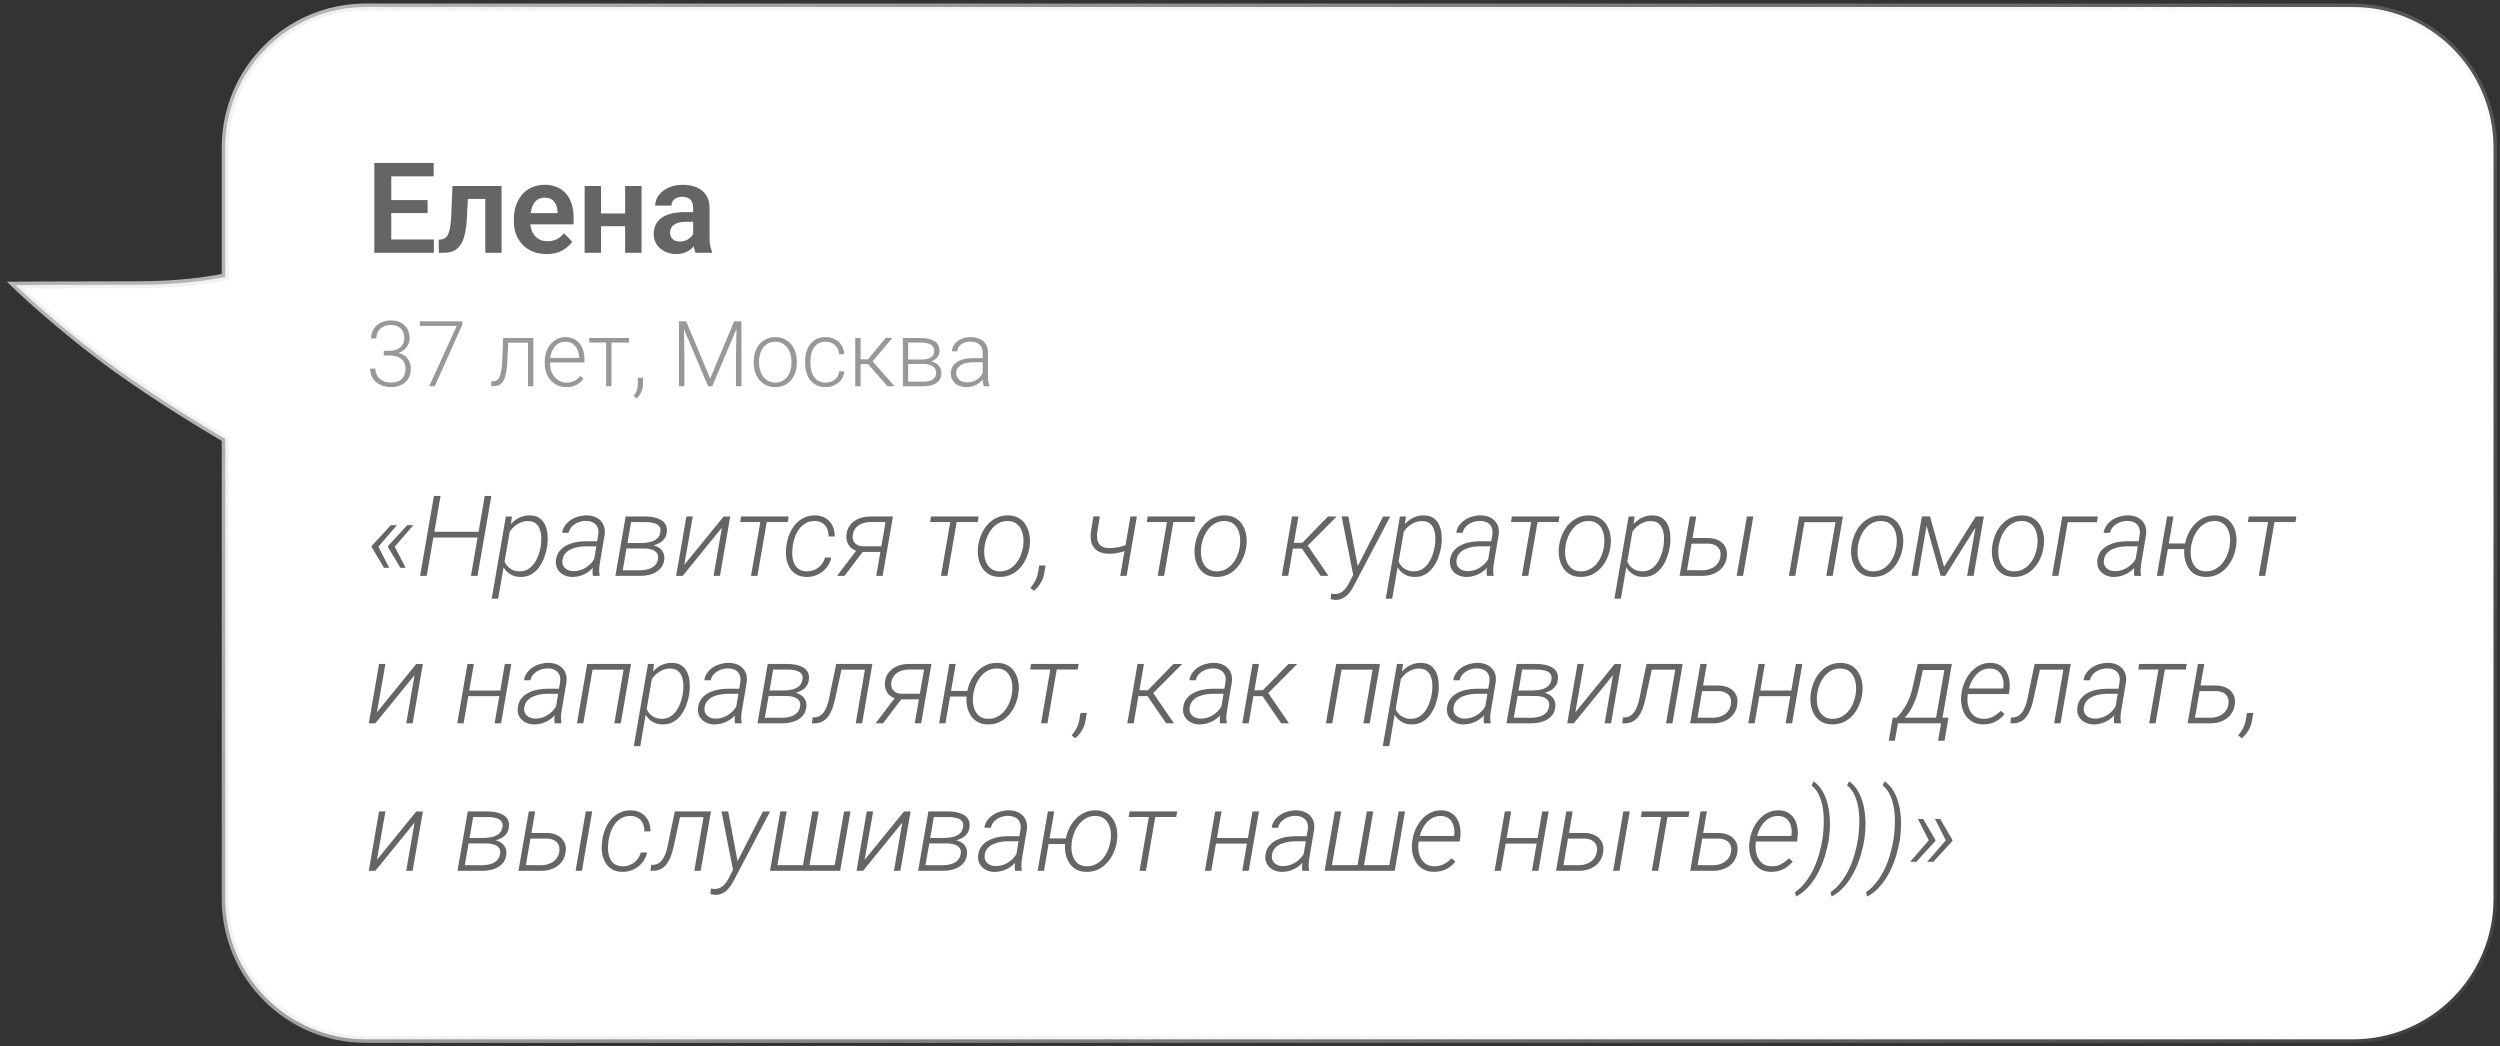 <?xml version="1.0" encoding="UTF-8"?> <svg xmlns="http://www.w3.org/2000/svg" width="356" height="149" viewBox="0 0 356 149" fill="none"><rect x="0" y="0" width="356" height="149" fill="#333333" stroke="none"/> <path fill-rule="evenodd" clip-rule="evenodd" d="M52.078 1C41.032 1 32.078 9.954 32.078 21V39.416C29.443 39.971 25.316 40.55 19.576 40.55C8.573 40.55 2.202 40.608 2.202 40.608C2.202 40.608 8.308 46.532 16.516 52.459C22.231 56.586 28.685 60.509 32.078 62.51V128C32.078 139.046 41.032 148 52.078 148H335.078C346.124 148 355.078 139.046 355.078 128V21C355.078 9.954 346.124 1 335.078 1H52.078Z" fill="white"></path> <path d="M32.078 39.416L32.181 39.906L32.578 39.822V39.416H32.078ZM19.576 40.55V41.05V40.55ZM2.202 40.608L2.198 40.108L0.98 40.118L1.854 40.966L2.202 40.608ZM16.516 52.459L16.223 52.864L16.516 52.459ZM32.078 62.51H32.578V62.225L32.332 62.08L32.078 62.51ZM32.578 21C32.578 10.23 41.309 1.5 52.078 1.5V0.5C40.756 0.5 31.578 9.678 31.578 21H32.578ZM32.578 39.416V21H31.578V39.416H32.578ZM31.975 38.927C29.375 39.474 25.282 40.05 19.576 40.05V41.05C25.349 41.05 29.511 40.467 32.181 39.906L31.975 38.927ZM19.576 40.05C14.074 40.05 9.73 40.065 6.761 40.079C5.276 40.086 4.136 40.093 3.366 40.099C2.981 40.101 2.689 40.103 2.493 40.105C2.395 40.106 2.322 40.106 2.272 40.107C2.247 40.107 2.229 40.107 2.216 40.107C2.21 40.107 2.205 40.107 2.202 40.108C2.201 40.108 2.2 40.108 2.199 40.108C2.198 40.108 2.198 40.108 2.198 40.108C2.198 40.108 2.198 40.108 2.198 40.108C2.198 40.108 2.198 40.108 2.202 40.608C2.207 41.108 2.207 41.108 2.207 41.108C2.207 41.108 2.207 41.108 2.207 41.108C2.207 41.108 2.207 41.108 2.208 41.107C2.209 41.107 2.21 41.107 2.211 41.107C2.214 41.107 2.219 41.107 2.225 41.107C2.237 41.107 2.256 41.107 2.281 41.107C2.33 41.106 2.404 41.106 2.501 41.105C2.697 41.103 2.989 41.101 3.373 41.099C4.142 41.093 5.282 41.086 6.766 41.079C9.733 41.064 14.075 41.05 19.576 41.05V40.05ZM2.202 40.608C1.854 40.966 1.854 40.966 1.854 40.966C1.854 40.967 1.854 40.967 1.854 40.967C1.855 40.967 1.855 40.967 1.855 40.968C1.856 40.968 1.857 40.97 1.859 40.971C1.862 40.974 1.867 40.979 1.873 40.984C1.885 40.996 1.903 41.014 1.927 41.036C1.974 41.082 2.044 41.149 2.136 41.236C2.321 41.411 2.593 41.667 2.945 41.993C3.649 42.644 4.672 43.573 5.953 44.688C8.513 46.917 12.104 49.89 16.223 52.864L16.808 52.054C12.72 49.101 9.154 46.149 6.609 43.934C5.337 42.826 4.321 41.904 3.624 41.259C3.275 40.936 3.006 40.683 2.825 40.511C2.734 40.425 2.665 40.359 2.619 40.315C2.596 40.293 2.579 40.276 2.567 40.265C2.561 40.259 2.557 40.255 2.554 40.252C2.553 40.251 2.552 40.25 2.551 40.249C2.551 40.249 2.551 40.249 2.55 40.249C2.55 40.249 2.55 40.249 2.55 40.249C2.55 40.249 2.55 40.249 2.202 40.608ZM16.223 52.864C21.957 57.005 28.427 60.937 31.824 62.941L32.332 62.08C28.944 60.081 22.505 56.167 16.808 52.054L16.223 52.864ZM32.578 128V62.51H31.578V128H32.578ZM52.078 147.5C41.309 147.5 32.578 138.77 32.578 128H31.578C31.578 139.322 40.756 148.5 52.078 148.5V147.5ZM335.078 147.5H52.078V148.5H335.078V147.5ZM354.578 128C354.578 138.77 345.848 147.5 335.078 147.5V148.5C346.4 148.5 355.578 139.322 355.578 128H354.578ZM354.578 21V128H355.578V21H354.578ZM335.078 1.5C345.848 1.5 354.578 10.23 354.578 21H355.578C355.578 9.678 346.4 0.5 335.078 0.5V1.5ZM52.078 1.5H335.078V0.5H52.078V1.5Z" fill="url(#paint0_linear_188_870)" fill-opacity="0.7"></path> <path d="M56.523 74.789L53.891 77.836L52.938 77.844L52.945 77.727L55.656 74.781L56.523 74.789ZM53.836 77.773L55.43 80.852H54.68L52.906 77.891L52.914 77.773H53.836ZM58.859 74.789L56.227 77.836L55.273 77.844L55.281 77.727L57.992 74.781L58.859 74.789ZM56.172 77.773L57.766 80.852H57.016L55.242 77.891L55.25 77.773H56.172ZM68.336 75.727L68.195 76.547H61.484L61.617 75.727H68.336ZM62.734 70.625L60.766 82H59.82L61.789 70.625H62.734ZM69.969 70.625L68 82H67.062L69.031 70.625H69.969ZM72.672 75.211L70.938 85.25H70.016L72.039 73.547H72.898L72.672 75.211ZM77.938 77.672L77.914 77.836C77.836 78.336 77.703 78.841 77.516 79.352C77.333 79.862 77.088 80.331 76.781 80.758C76.474 81.185 76.099 81.529 75.656 81.789C75.219 82.044 74.706 82.167 74.117 82.156C73.68 82.156 73.281 82.073 72.922 81.906C72.562 81.734 72.258 81.503 72.008 81.211C71.758 80.914 71.57 80.573 71.445 80.188C71.32 79.802 71.271 79.393 71.297 78.961L71.641 76.805C71.745 76.352 71.909 75.919 72.133 75.508C72.357 75.096 72.633 74.729 72.961 74.406C73.294 74.083 73.669 73.833 74.086 73.656C74.508 73.474 74.961 73.385 75.445 73.391C76.029 73.396 76.5 73.531 76.859 73.797C77.219 74.062 77.487 74.409 77.664 74.836C77.841 75.263 77.945 75.727 77.977 76.227C78.013 76.721 78 77.203 77.938 77.672ZM76.992 77.836L77.016 77.664C77.068 77.31 77.088 76.935 77.078 76.539C77.068 76.138 77.003 75.763 76.883 75.414C76.768 75.065 76.578 74.779 76.312 74.555C76.047 74.326 75.68 74.208 75.211 74.203C74.857 74.198 74.516 74.26 74.188 74.391C73.865 74.516 73.568 74.69 73.297 74.914C73.026 75.138 72.792 75.398 72.594 75.695C72.401 75.992 72.26 76.31 72.172 76.648L71.734 79.156C71.719 79.578 71.812 79.956 72.016 80.289C72.219 80.617 72.49 80.878 72.828 81.07C73.172 81.258 73.544 81.354 73.945 81.359C74.424 81.365 74.838 81.263 75.188 81.055C75.542 80.841 75.838 80.56 76.078 80.211C76.323 79.857 76.518 79.474 76.664 79.062C76.815 78.646 76.924 78.237 76.992 77.836ZM84.469 80.484L85.195 76.117C85.253 75.716 85.216 75.372 85.086 75.086C84.961 74.794 84.758 74.573 84.477 74.422C84.201 74.266 83.859 74.185 83.453 74.18C83.094 74.174 82.74 74.237 82.391 74.367C82.042 74.497 81.737 74.688 81.477 74.938C81.221 75.188 81.052 75.5 80.969 75.875L80.055 75.867C80.112 75.466 80.253 75.112 80.477 74.805C80.701 74.492 80.977 74.232 81.305 74.023C81.638 73.81 81.997 73.651 82.383 73.547C82.768 73.438 83.148 73.385 83.523 73.391C84.081 73.391 84.565 73.503 84.977 73.727C85.388 73.945 85.695 74.26 85.898 74.672C86.107 75.078 86.174 75.568 86.102 76.141L85.414 80.227C85.367 80.503 85.336 80.784 85.32 81.07C85.305 81.352 85.326 81.628 85.383 81.898L85.375 82H84.422C84.385 81.75 84.372 81.497 84.383 81.242C84.398 80.987 84.427 80.734 84.469 80.484ZM85.258 77.078L85.156 77.797H83.43C83.107 77.797 82.766 77.826 82.406 77.883C82.047 77.94 81.703 78.039 81.375 78.18C81.047 78.32 80.768 78.516 80.539 78.766C80.31 79.01 80.164 79.323 80.102 79.703C80.049 80.031 80.086 80.318 80.211 80.562C80.341 80.802 80.531 80.99 80.781 81.125C81.031 81.255 81.312 81.323 81.625 81.328C82.083 81.333 82.518 81.25 82.93 81.078C83.341 80.901 83.708 80.656 84.031 80.344C84.354 80.031 84.607 79.667 84.789 79.25L85.109 79.797C84.969 80.151 84.771 80.477 84.516 80.773C84.266 81.065 83.979 81.315 83.656 81.523C83.333 81.727 82.987 81.885 82.617 82C82.247 82.109 81.872 82.164 81.492 82.164C81.029 82.154 80.612 82.052 80.242 81.859C79.878 81.667 79.594 81.393 79.391 81.039C79.188 80.685 79.112 80.268 79.164 79.789C79.221 79.279 79.383 78.852 79.648 78.508C79.919 78.159 80.255 77.88 80.656 77.672C81.057 77.463 81.49 77.312 81.953 77.219C82.417 77.125 82.867 77.078 83.305 77.078H85.258ZM91.891 78.102H88.953L89.07 77.32H91.469C91.823 77.315 92.185 77.271 92.555 77.188C92.924 77.104 93.245 76.953 93.516 76.734C93.792 76.516 93.963 76.203 94.031 75.797C94.083 75.49 94.055 75.242 93.945 75.055C93.836 74.862 93.674 74.716 93.461 74.617C93.253 74.518 93.021 74.451 92.766 74.414C92.51 74.372 92.266 74.352 92.031 74.352L89.867 74.344L88.539 82H87.633L89.094 73.547H92.031C92.385 73.552 92.742 73.591 93.102 73.664C93.466 73.737 93.797 73.854 94.094 74.016C94.391 74.177 94.62 74.401 94.781 74.688C94.943 74.974 95 75.333 94.953 75.766C94.917 76.099 94.823 76.383 94.672 76.617C94.521 76.852 94.331 77.047 94.102 77.203C93.872 77.354 93.62 77.477 93.344 77.57C93.068 77.664 92.787 77.737 92.5 77.789L91.891 78.102ZM91.227 82H87.969L88.453 81.203L91.234 81.211C91.594 81.206 91.948 81.154 92.297 81.055C92.651 80.956 92.956 80.792 93.211 80.562C93.466 80.328 93.628 80.01 93.695 79.609C93.758 79.24 93.701 78.945 93.523 78.727C93.346 78.508 93.107 78.352 92.805 78.258C92.508 78.164 92.206 78.115 91.898 78.109L89.734 78.102L89.883 77.32H92.531L92.859 77.617C93.208 77.669 93.518 77.784 93.789 77.961C94.065 78.138 94.276 78.367 94.422 78.648C94.573 78.93 94.63 79.255 94.594 79.625C94.552 80.062 94.427 80.432 94.219 80.734C94.01 81.031 93.745 81.273 93.422 81.461C93.104 81.648 92.755 81.787 92.375 81.875C91.995 81.958 91.612 82 91.227 82ZM97.438 80.438L103.039 73.555L103.984 73.547L102.523 82H101.609L102.797 75.141L97.219 82H96.281L97.742 73.547H98.648L97.438 80.438ZM109.32 73.547L107.859 82H106.945L108.406 73.547H109.32ZM112.305 73.547L112.172 74.344H105.398L105.523 73.547H112.305ZM114.891 81.359C115.307 81.359 115.693 81.279 116.047 81.117C116.401 80.956 116.701 80.727 116.945 80.43C117.195 80.133 117.375 79.787 117.484 79.391H118.367C118.263 79.943 118.039 80.427 117.695 80.844C117.352 81.26 116.932 81.586 116.438 81.82C115.948 82.049 115.424 82.162 114.867 82.156C114.273 82.151 113.776 82.026 113.375 81.781C112.974 81.537 112.659 81.213 112.43 80.812C112.201 80.406 112.047 79.956 111.969 79.461C111.896 78.961 111.893 78.456 111.961 77.945L112 77.617C112.073 77.076 112.214 76.552 112.422 76.047C112.63 75.537 112.904 75.081 113.242 74.68C113.586 74.279 113.995 73.963 114.469 73.734C114.943 73.5 115.477 73.385 116.07 73.391C116.659 73.396 117.164 73.531 117.586 73.797C118.008 74.057 118.328 74.414 118.547 74.867C118.771 75.315 118.872 75.826 118.852 76.398L117.984 76.391C118 75.984 117.935 75.617 117.789 75.289C117.648 74.956 117.43 74.693 117.133 74.5C116.836 74.302 116.474 74.198 116.047 74.188C115.562 74.182 115.138 74.279 114.773 74.477C114.414 74.669 114.107 74.932 113.852 75.266C113.596 75.599 113.391 75.969 113.234 76.375C113.078 76.781 112.969 77.195 112.906 77.617L112.859 77.945C112.812 78.331 112.802 78.724 112.828 79.125C112.859 79.521 112.945 79.888 113.086 80.227C113.232 80.56 113.451 80.831 113.742 81.039C114.034 81.242 114.417 81.349 114.891 81.359ZM122.133 78.133H123.195L120.258 82H119.195L122.133 78.133ZM123.859 73.547H127.156L125.688 82H124.773L126.102 74.344H123.844C123.469 74.349 123.112 74.417 122.773 74.547C122.435 74.677 122.146 74.872 121.906 75.133C121.667 75.393 121.516 75.721 121.453 76.117C121.396 76.451 121.419 76.742 121.523 76.992C121.633 77.237 121.802 77.43 122.031 77.57C122.266 77.706 122.549 77.779 122.883 77.789H125.836L125.703 78.594H122.867C122.497 78.583 122.161 78.521 121.859 78.406C121.557 78.287 121.299 78.12 121.086 77.906C120.878 77.688 120.724 77.427 120.625 77.125C120.526 76.818 120.497 76.477 120.539 76.102C120.586 75.674 120.708 75.302 120.906 74.984C121.109 74.667 121.365 74.401 121.672 74.188C121.979 73.974 122.32 73.815 122.695 73.711C123.076 73.602 123.464 73.547 123.859 73.547ZM136.367 73.547L134.906 82H133.992L135.453 73.547H136.367ZM139.352 73.547L139.219 74.344H132.445L132.57 73.547H139.352ZM139.266 77.93L139.305 77.672C139.383 77.12 139.534 76.586 139.758 76.07C139.982 75.555 140.273 75.096 140.633 74.695C140.997 74.289 141.424 73.969 141.914 73.734C142.404 73.5 142.948 73.385 143.547 73.391C144.141 73.396 144.646 73.521 145.062 73.766C145.479 74.005 145.812 74.328 146.062 74.734C146.318 75.141 146.492 75.596 146.586 76.102C146.68 76.602 146.695 77.115 146.633 77.641L146.602 77.898C146.523 78.451 146.37 78.982 146.141 79.492C145.917 80.003 145.622 80.461 145.258 80.867C144.898 81.268 144.474 81.586 143.984 81.82C143.495 82.049 142.951 82.162 142.352 82.156C141.763 82.151 141.258 82.029 140.836 81.789C140.419 81.544 140.086 81.221 139.836 80.82C139.586 80.414 139.414 79.961 139.32 79.461C139.227 78.961 139.208 78.451 139.266 77.93ZM140.219 77.672L140.188 77.93C140.135 78.32 140.133 78.716 140.18 79.117C140.227 79.518 140.333 79.888 140.5 80.227C140.672 80.56 140.911 80.831 141.219 81.039C141.526 81.247 141.911 81.354 142.375 81.359C142.849 81.365 143.276 81.268 143.656 81.07C144.036 80.872 144.365 80.607 144.641 80.273C144.922 79.935 145.148 79.56 145.32 79.148C145.492 78.732 145.612 78.315 145.68 77.898L145.711 77.641C145.763 77.255 145.763 76.862 145.711 76.461C145.664 76.055 145.557 75.682 145.391 75.344C145.224 75.005 144.987 74.732 144.68 74.523C144.372 74.31 143.987 74.201 143.523 74.195C143.049 74.185 142.622 74.281 142.242 74.484C141.862 74.682 141.534 74.951 141.258 75.289C140.982 75.628 140.755 76.005 140.578 76.422C140.406 76.833 140.286 77.25 140.219 77.672ZM148.883 80.523L148.703 81.617C148.62 82.117 148.451 82.581 148.195 83.008C147.945 83.435 147.628 83.81 147.242 84.133L146.727 83.711C146.904 83.503 147.062 83.289 147.203 83.07C147.344 82.857 147.464 82.63 147.562 82.391C147.667 82.156 147.745 81.906 147.797 81.641L147.984 80.523H148.883ZM161.891 73.547L160.43 82H159.516L160.977 73.547H161.891ZM160.891 77.391L160.812 78.195C160.526 78.331 160.227 78.448 159.914 78.547C159.602 78.646 159.284 78.724 158.961 78.781C158.638 78.833 158.315 78.859 157.992 78.859C157.31 78.854 156.758 78.727 156.336 78.477C155.914 78.221 155.622 77.859 155.461 77.391C155.299 76.917 155.263 76.349 155.352 75.688L155.703 73.539H156.617L156.266 75.688C156.193 76.167 156.198 76.583 156.281 76.938C156.365 77.292 156.547 77.568 156.828 77.766C157.109 77.958 157.51 78.052 158.031 78.047C158.349 78.047 158.672 78.021 159 77.969C159.333 77.917 159.659 77.841 159.977 77.742C160.294 77.643 160.599 77.526 160.891 77.391ZM167.227 73.547L165.766 82H164.852L166.312 73.547H167.227ZM170.211 73.547L170.078 74.344H163.305L163.43 73.547H170.211ZM170.125 77.93L170.164 77.672C170.242 77.12 170.393 76.586 170.617 76.07C170.841 75.555 171.133 75.096 171.492 74.695C171.857 74.289 172.284 73.969 172.773 73.734C173.263 73.5 173.807 73.385 174.406 73.391C175 73.396 175.505 73.521 175.922 73.766C176.339 74.005 176.672 74.328 176.922 74.734C177.177 75.141 177.352 75.596 177.445 76.102C177.539 76.602 177.555 77.115 177.492 77.641L177.461 77.898C177.383 78.451 177.229 78.982 177 79.492C176.776 80.003 176.482 80.461 176.117 80.867C175.758 81.268 175.333 81.586 174.844 81.82C174.354 82.049 173.81 82.162 173.211 82.156C172.622 82.151 172.117 82.029 171.695 81.789C171.279 81.544 170.945 81.221 170.695 80.82C170.445 80.414 170.273 79.961 170.18 79.461C170.086 78.961 170.068 78.451 170.125 77.93ZM171.078 77.672L171.047 77.93C170.995 78.32 170.992 78.716 171.039 79.117C171.086 79.518 171.193 79.888 171.359 80.227C171.531 80.56 171.771 80.831 172.078 81.039C172.385 81.247 172.771 81.354 173.234 81.359C173.708 81.365 174.135 81.268 174.516 81.07C174.896 80.872 175.224 80.607 175.5 80.273C175.781 79.935 176.008 79.56 176.18 79.148C176.352 78.732 176.471 78.315 176.539 77.898L176.57 77.641C176.622 77.255 176.622 76.862 176.57 76.461C176.523 76.055 176.417 75.682 176.25 75.344C176.083 75.005 175.846 74.732 175.539 74.523C175.232 74.31 174.846 74.201 174.383 74.195C173.909 74.185 173.482 74.281 173.102 74.484C172.721 74.682 172.393 74.951 172.117 75.289C171.841 75.628 171.615 76.005 171.438 76.422C171.266 76.833 171.146 77.25 171.078 77.672ZM184.898 73.547L183.438 82H182.523L183.984 73.547H184.898ZM190.344 73.555L185.789 78.125H183.789L183.836 77.297L185.453 77.289L189.109 73.547L190.344 73.555ZM188.062 82L185.289 77.961L185.945 77.281L189.172 82H188.062ZM193.086 81.117L196.953 73.555H197.969L192.82 83.359C192.685 83.625 192.534 83.88 192.367 84.125C192.201 84.375 192.013 84.596 191.805 84.789C191.596 84.987 191.359 85.141 191.094 85.25C190.833 85.365 190.539 85.424 190.211 85.43C190.091 85.424 189.969 85.412 189.844 85.391C189.719 85.375 189.599 85.352 189.484 85.32L189.547 84.531C189.625 84.542 189.703 84.552 189.781 84.562C189.854 84.578 189.927 84.586 190 84.586C190.349 84.596 190.651 84.531 190.906 84.391C191.161 84.255 191.383 84.07 191.57 83.836C191.763 83.602 191.932 83.341 192.078 83.055L193.086 81.117ZM192.008 73.539L193.383 80.844L193.461 81.805L192.758 82.18L191.047 73.539H192.008ZM199.984 75.211L198.25 85.25H197.328L199.352 73.547H200.211L199.984 75.211ZM205.25 77.672L205.227 77.836C205.148 78.336 205.016 78.841 204.828 79.352C204.646 79.862 204.401 80.331 204.094 80.758C203.786 81.185 203.411 81.529 202.969 81.789C202.531 82.044 202.018 82.167 201.43 82.156C200.992 82.156 200.594 82.073 200.234 81.906C199.875 81.734 199.57 81.503 199.32 81.211C199.07 80.914 198.883 80.573 198.758 80.188C198.633 79.802 198.583 79.393 198.609 78.961L198.953 76.805C199.057 76.352 199.221 75.919 199.445 75.508C199.669 75.096 199.945 74.729 200.273 74.406C200.607 74.083 200.982 73.833 201.398 73.656C201.82 73.474 202.273 73.385 202.758 73.391C203.341 73.396 203.812 73.531 204.172 73.797C204.531 74.062 204.799 74.409 204.977 74.836C205.154 75.263 205.258 75.727 205.289 76.227C205.326 76.721 205.312 77.203 205.25 77.672ZM204.305 77.836L204.328 77.664C204.38 77.31 204.401 76.935 204.391 76.539C204.38 76.138 204.315 75.763 204.195 75.414C204.081 75.065 203.891 74.779 203.625 74.555C203.359 74.326 202.992 74.208 202.523 74.203C202.169 74.198 201.828 74.26 201.5 74.391C201.177 74.516 200.88 74.69 200.609 74.914C200.339 75.138 200.104 75.398 199.906 75.695C199.714 75.992 199.573 76.31 199.484 76.648L199.047 79.156C199.031 79.578 199.125 79.956 199.328 80.289C199.531 80.617 199.802 80.878 200.141 81.07C200.484 81.258 200.857 81.354 201.258 81.359C201.737 81.365 202.151 81.263 202.5 81.055C202.854 80.841 203.151 80.56 203.391 80.211C203.635 79.857 203.831 79.474 203.977 79.062C204.128 78.646 204.237 78.237 204.305 77.836ZM211.781 80.484L212.508 76.117C212.565 75.716 212.529 75.372 212.398 75.086C212.273 74.794 212.07 74.573 211.789 74.422C211.513 74.266 211.172 74.185 210.766 74.18C210.406 74.174 210.052 74.237 209.703 74.367C209.354 74.497 209.049 74.688 208.789 74.938C208.534 75.188 208.365 75.5 208.281 75.875L207.367 75.867C207.424 75.466 207.565 75.112 207.789 74.805C208.013 74.492 208.289 74.232 208.617 74.023C208.951 73.81 209.31 73.651 209.695 73.547C210.081 73.438 210.461 73.385 210.836 73.391C211.393 73.391 211.878 73.503 212.289 73.727C212.701 73.945 213.008 74.26 213.211 74.672C213.419 75.078 213.487 75.568 213.414 76.141L212.727 80.227C212.68 80.503 212.648 80.784 212.633 81.07C212.617 81.352 212.638 81.628 212.695 81.898L212.688 82H211.734C211.698 81.75 211.685 81.497 211.695 81.242C211.711 80.987 211.74 80.734 211.781 80.484ZM212.57 77.078L212.469 77.797H210.742C210.419 77.797 210.078 77.826 209.719 77.883C209.359 77.94 209.016 78.039 208.688 78.18C208.359 78.32 208.081 78.516 207.852 78.766C207.622 79.01 207.477 79.323 207.414 79.703C207.362 80.031 207.398 80.318 207.523 80.562C207.654 80.802 207.844 80.99 208.094 81.125C208.344 81.255 208.625 81.323 208.938 81.328C209.396 81.333 209.831 81.25 210.242 81.078C210.654 80.901 211.021 80.656 211.344 80.344C211.667 80.031 211.919 79.667 212.102 79.25L212.422 79.797C212.281 80.151 212.083 80.477 211.828 80.773C211.578 81.065 211.292 81.315 210.969 81.523C210.646 81.727 210.299 81.885 209.93 82C209.56 82.109 209.185 82.164 208.805 82.164C208.341 82.154 207.924 82.052 207.555 81.859C207.19 81.667 206.906 81.393 206.703 81.039C206.5 80.685 206.424 80.268 206.477 79.789C206.534 79.279 206.695 78.852 206.961 78.508C207.232 78.159 207.568 77.88 207.969 77.672C208.37 77.463 208.802 77.312 209.266 77.219C209.729 77.125 210.18 77.078 210.617 77.078H212.57ZM219.086 73.547L217.625 82H216.711L218.172 73.547H219.086ZM222.07 73.547L221.938 74.344H215.164L215.289 73.547H222.07ZM221.984 77.93L222.023 77.672C222.102 77.12 222.253 76.586 222.477 76.07C222.701 75.555 222.992 75.096 223.352 74.695C223.716 74.289 224.143 73.969 224.633 73.734C225.122 73.5 225.667 73.385 226.266 73.391C226.859 73.396 227.365 73.521 227.781 73.766C228.198 74.005 228.531 74.328 228.781 74.734C229.036 75.141 229.211 75.596 229.305 76.102C229.398 76.602 229.414 77.115 229.352 77.641L229.32 77.898C229.242 78.451 229.089 78.982 228.859 79.492C228.635 80.003 228.341 80.461 227.977 80.867C227.617 81.268 227.193 81.586 226.703 81.82C226.214 82.049 225.669 82.162 225.07 82.156C224.482 82.151 223.977 82.029 223.555 81.789C223.138 81.544 222.805 81.221 222.555 80.82C222.305 80.414 222.133 79.961 222.039 79.461C221.945 78.961 221.927 78.451 221.984 77.93ZM222.938 77.672L222.906 77.93C222.854 78.32 222.852 78.716 222.898 79.117C222.945 79.518 223.052 79.888 223.219 80.227C223.391 80.56 223.63 80.831 223.938 81.039C224.245 81.247 224.63 81.354 225.094 81.359C225.568 81.365 225.995 81.268 226.375 81.07C226.755 80.872 227.083 80.607 227.359 80.273C227.641 79.935 227.867 79.56 228.039 79.148C228.211 78.732 228.331 78.315 228.398 77.898L228.43 77.641C228.482 77.255 228.482 76.862 228.43 76.461C228.383 76.055 228.276 75.682 228.109 75.344C227.943 75.005 227.706 74.732 227.398 74.523C227.091 74.31 226.706 74.201 226.242 74.195C225.768 74.185 225.341 74.281 224.961 74.484C224.581 74.682 224.253 74.951 223.977 75.289C223.701 75.628 223.474 76.005 223.297 76.422C223.125 76.833 223.005 77.25 222.938 77.672ZM232.547 75.211L230.812 85.25H229.891L231.914 73.547H232.773L232.547 75.211ZM237.812 77.672L237.789 77.836C237.711 78.336 237.578 78.841 237.391 79.352C237.208 79.862 236.964 80.331 236.656 80.758C236.349 81.185 235.974 81.529 235.531 81.789C235.094 82.044 234.581 82.167 233.992 82.156C233.555 82.156 233.156 82.073 232.797 81.906C232.438 81.734 232.133 81.503 231.883 81.211C231.633 80.914 231.445 80.573 231.32 80.188C231.195 79.802 231.146 79.393 231.172 78.961L231.516 76.805C231.62 76.352 231.784 75.919 232.008 75.508C232.232 75.096 232.508 74.729 232.836 74.406C233.169 74.083 233.544 73.833 233.961 73.656C234.383 73.474 234.836 73.385 235.32 73.391C235.904 73.396 236.375 73.531 236.734 73.797C237.094 74.062 237.362 74.409 237.539 74.836C237.716 75.263 237.82 75.727 237.852 76.227C237.888 76.721 237.875 77.203 237.812 77.672ZM236.867 77.836L236.891 77.664C236.943 77.31 236.964 76.935 236.953 76.539C236.943 76.138 236.878 75.763 236.758 75.414C236.643 75.065 236.453 74.779 236.188 74.555C235.922 74.326 235.555 74.208 235.086 74.203C234.732 74.198 234.391 74.26 234.062 74.391C233.74 74.516 233.443 74.69 233.172 74.914C232.901 75.138 232.667 75.398 232.469 75.695C232.276 75.992 232.135 76.31 232.047 76.648L231.609 79.156C231.594 79.578 231.688 79.956 231.891 80.289C232.094 80.617 232.365 80.878 232.703 81.07C233.047 81.258 233.419 81.354 233.82 81.359C234.299 81.365 234.714 81.263 235.062 81.055C235.417 80.841 235.714 80.56 235.953 80.211C236.198 79.857 236.393 79.474 236.539 79.062C236.69 78.646 236.799 78.237 236.867 77.836ZM240.688 76.609L243.297 76.617C243.823 76.628 244.294 76.737 244.711 76.945C245.128 77.154 245.445 77.453 245.664 77.844C245.888 78.229 245.966 78.701 245.898 79.258C245.846 79.701 245.721 80.094 245.523 80.438C245.326 80.776 245.07 81.062 244.758 81.297C244.445 81.526 244.096 81.701 243.711 81.82C243.326 81.94 242.922 82 242.5 82H239.172L240.641 73.547H241.547L240.227 81.195L242.508 81.203C242.909 81.193 243.284 81.115 243.633 80.969C243.987 80.823 244.284 80.609 244.523 80.328C244.763 80.042 244.917 79.693 244.984 79.281C245.047 78.891 245.01 78.56 244.875 78.289C244.745 78.013 244.539 77.802 244.258 77.656C243.977 77.51 243.654 77.43 243.289 77.414H240.547L240.688 76.609ZM249.672 73.547L248.211 82H247.305L248.758 73.547H249.672ZM261.695 73.547L261.562 74.359H256.758L256.891 73.547H261.695ZM257.102 73.547L255.641 82H254.734L256.195 73.547H257.102ZM262.438 73.547L260.977 82H260.062L261.516 73.547H262.438ZM263.625 77.93L263.664 77.672C263.742 77.12 263.893 76.586 264.117 76.07C264.341 75.555 264.633 75.096 264.992 74.695C265.357 74.289 265.784 73.969 266.273 73.734C266.763 73.5 267.307 73.385 267.906 73.391C268.5 73.396 269.005 73.521 269.422 73.766C269.839 74.005 270.172 74.328 270.422 74.734C270.677 75.141 270.852 75.596 270.945 76.102C271.039 76.602 271.055 77.115 270.992 77.641L270.961 77.898C270.883 78.451 270.729 78.982 270.5 79.492C270.276 80.003 269.982 80.461 269.617 80.867C269.258 81.268 268.833 81.586 268.344 81.82C267.854 82.049 267.31 82.162 266.711 82.156C266.122 82.151 265.617 82.029 265.195 81.789C264.779 81.544 264.445 81.221 264.195 80.82C263.945 80.414 263.773 79.961 263.68 79.461C263.586 78.961 263.568 78.451 263.625 77.93ZM264.578 77.672L264.547 77.93C264.495 78.32 264.492 78.716 264.539 79.117C264.586 79.518 264.693 79.888 264.859 80.227C265.031 80.56 265.271 80.831 265.578 81.039C265.885 81.247 266.271 81.354 266.734 81.359C267.208 81.365 267.635 81.268 268.016 81.07C268.396 80.872 268.724 80.607 269 80.273C269.281 79.935 269.508 79.56 269.68 79.148C269.852 78.732 269.971 78.315 270.039 77.898L270.07 77.641C270.122 77.255 270.122 76.862 270.07 76.461C270.023 76.055 269.917 75.682 269.75 75.344C269.583 75.005 269.346 74.732 269.039 74.523C268.732 74.31 268.346 74.201 267.883 74.195C267.409 74.185 266.982 74.281 266.602 74.484C266.221 74.682 265.893 74.951 265.617 75.289C265.341 75.628 265.115 76.005 264.938 76.422C264.766 76.833 264.646 77.25 264.578 77.672ZM276.836 80.719L281.344 73.555H282.297L277 82H276.352L273.969 73.539H274.836L276.836 80.719ZM274.578 73.547L273.117 82H272.211L273.672 73.547H274.578ZM280.117 82L281.578 73.547H282.5L281.039 82H280.117ZM283.672 77.93L283.711 77.672C283.789 77.12 283.94 76.586 284.164 76.07C284.388 75.555 284.68 75.096 285.039 74.695C285.404 74.289 285.831 73.969 286.32 73.734C286.81 73.5 287.354 73.385 287.953 73.391C288.547 73.396 289.052 73.521 289.469 73.766C289.885 74.005 290.219 74.328 290.469 74.734C290.724 75.141 290.898 75.596 290.992 76.102C291.086 76.602 291.102 77.115 291.039 77.641L291.008 77.898C290.93 78.451 290.776 78.982 290.547 79.492C290.323 80.003 290.029 80.461 289.664 80.867C289.305 81.268 288.88 81.586 288.391 81.82C287.901 82.049 287.357 82.162 286.758 82.156C286.169 82.151 285.664 82.029 285.242 81.789C284.826 81.544 284.492 81.221 284.242 80.82C283.992 80.414 283.82 79.961 283.727 79.461C283.633 78.961 283.615 78.451 283.672 77.93ZM284.625 77.672L284.594 77.93C284.542 78.32 284.539 78.716 284.586 79.117C284.633 79.518 284.74 79.888 284.906 80.227C285.078 80.56 285.318 80.831 285.625 81.039C285.932 81.247 286.318 81.354 286.781 81.359C287.255 81.365 287.682 81.268 288.062 81.07C288.443 80.872 288.771 80.607 289.047 80.273C289.328 79.935 289.555 79.56 289.727 79.148C289.898 78.732 290.018 78.315 290.086 77.898L290.117 77.641C290.169 77.255 290.169 76.862 290.117 76.461C290.07 76.055 289.964 75.682 289.797 75.344C289.63 75.005 289.393 74.732 289.086 74.523C288.779 74.31 288.393 74.201 287.93 74.195C287.456 74.185 287.029 74.281 286.648 74.484C286.268 74.682 285.94 74.951 285.664 75.289C285.388 75.628 285.161 76.005 284.984 76.422C284.812 76.833 284.693 77.25 284.625 77.672ZM298.734 73.547L298.602 74.359H294.445L293.125 82H292.211L293.672 73.547H298.734ZM303.969 80.484L304.695 76.117C304.753 75.716 304.716 75.372 304.586 75.086C304.461 74.794 304.258 74.573 303.977 74.422C303.701 74.266 303.359 74.185 302.953 74.18C302.594 74.174 302.24 74.237 301.891 74.367C301.542 74.497 301.237 74.688 300.977 74.938C300.721 75.188 300.552 75.5 300.469 75.875L299.555 75.867C299.612 75.466 299.753 75.112 299.977 74.805C300.201 74.492 300.477 74.232 300.805 74.023C301.138 73.81 301.497 73.651 301.883 73.547C302.268 73.438 302.648 73.385 303.023 73.391C303.581 73.391 304.065 73.503 304.477 73.727C304.888 73.945 305.195 74.26 305.398 74.672C305.607 75.078 305.674 75.568 305.602 76.141L304.914 80.227C304.867 80.503 304.836 80.784 304.82 81.07C304.805 81.352 304.826 81.628 304.883 81.898L304.875 82H303.922C303.885 81.75 303.872 81.497 303.883 81.242C303.898 80.987 303.927 80.734 303.969 80.484ZM304.758 77.078L304.656 77.797H302.93C302.607 77.797 302.266 77.826 301.906 77.883C301.547 77.94 301.203 78.039 300.875 78.18C300.547 78.32 300.268 78.516 300.039 78.766C299.81 79.01 299.664 79.323 299.602 79.703C299.549 80.031 299.586 80.318 299.711 80.562C299.841 80.802 300.031 80.99 300.281 81.125C300.531 81.255 300.812 81.323 301.125 81.328C301.583 81.333 302.018 81.25 302.43 81.078C302.841 80.901 303.208 80.656 303.531 80.344C303.854 80.031 304.107 79.667 304.289 79.25L304.609 79.797C304.469 80.151 304.271 80.477 304.016 80.773C303.766 81.065 303.479 81.315 303.156 81.523C302.833 81.727 302.487 81.885 302.117 82C301.747 82.109 301.372 82.164 300.992 82.164C300.529 82.154 300.112 82.052 299.742 81.859C299.378 81.667 299.094 81.393 298.891 81.039C298.688 80.685 298.612 80.268 298.664 79.789C298.721 79.279 298.883 78.852 299.148 78.508C299.419 78.159 299.755 77.88 300.156 77.672C300.557 77.463 300.99 77.312 301.453 77.219C301.917 77.125 302.367 77.078 302.805 77.078H304.758ZM311.898 77.391L311.758 78.188H307.914L308.039 77.391H311.898ZM309.5 73.547L308.039 82H307.133L308.594 73.547H309.5ZM311.07 77.938L311.109 77.672C311.193 77.12 311.349 76.586 311.578 76.07C311.812 75.555 312.115 75.096 312.484 74.695C312.854 74.289 313.284 73.969 313.773 73.734C314.268 73.495 314.818 73.38 315.422 73.391C316.01 73.396 316.513 73.521 316.93 73.766C317.346 74.005 317.677 74.331 317.922 74.742C318.167 75.148 318.331 75.602 318.414 76.102C318.497 76.602 318.505 77.112 318.438 77.633L318.398 77.898C318.315 78.451 318.156 78.982 317.922 79.492C317.688 80.003 317.385 80.461 317.016 80.867C316.651 81.268 316.221 81.586 315.727 81.82C315.237 82.055 314.69 82.167 314.086 82.156C313.497 82.151 312.995 82.029 312.578 81.789C312.167 81.544 311.839 81.219 311.594 80.812C311.349 80.406 311.182 79.956 311.094 79.461C311.01 78.961 311.003 78.453 311.07 77.938ZM312.031 77.672L311.992 77.93C311.935 78.315 311.927 78.708 311.969 79.109C312.01 79.51 312.112 79.88 312.273 80.219C312.435 80.552 312.667 80.826 312.969 81.039C313.271 81.247 313.654 81.354 314.117 81.359C314.591 81.365 315.021 81.268 315.406 81.07C315.792 80.872 316.125 80.607 316.406 80.273C316.693 79.94 316.924 79.568 317.102 79.156C317.284 78.74 317.411 78.32 317.484 77.898L317.523 77.641C317.581 77.255 317.589 76.862 317.547 76.461C317.505 76.06 317.401 75.69 317.234 75.352C317.073 75.008 316.841 74.732 316.539 74.523C316.237 74.31 315.854 74.198 315.391 74.188C314.911 74.182 314.482 74.281 314.102 74.484C313.721 74.682 313.388 74.951 313.102 75.289C312.82 75.628 312.589 76.005 312.406 76.422C312.229 76.833 312.104 77.25 312.031 77.672ZM324.023 73.547L322.562 82H321.648L323.109 73.547H324.023ZM327.008 73.547L326.875 74.344H320.102L320.227 73.547H327.008ZM53.672 101.438L59.273 94.555L60.219 94.547L58.758 103H57.844L59.031 96.141L53.453 103H52.516L53.977 94.547H54.883L53.672 101.438ZM71.453 98.328L71.32 99.125H66.445L66.586 98.328H71.453ZM67.477 94.547L66.016 103H65.109L66.57 94.547H67.477ZM72.812 94.547L71.352 103H70.43L71.891 94.547H72.812ZM79.031 101.484L79.758 97.117C79.815 96.716 79.779 96.372 79.648 96.086C79.523 95.794 79.32 95.573 79.039 95.422C78.763 95.266 78.422 95.185 78.016 95.18C77.656 95.174 77.302 95.237 76.953 95.367C76.604 95.497 76.299 95.688 76.039 95.938C75.784 96.188 75.615 96.5 75.531 96.875L74.617 96.867C74.674 96.466 74.815 96.112 75.039 95.805C75.263 95.492 75.539 95.232 75.867 95.023C76.201 94.81 76.56 94.651 76.945 94.547C77.331 94.438 77.711 94.385 78.086 94.391C78.643 94.391 79.128 94.503 79.539 94.727C79.951 94.945 80.258 95.26 80.461 95.672C80.669 96.078 80.737 96.568 80.664 97.141L79.977 101.227C79.93 101.503 79.898 101.784 79.883 102.07C79.867 102.352 79.888 102.628 79.945 102.898L79.938 103H78.984C78.948 102.75 78.935 102.497 78.945 102.242C78.961 101.987 78.99 101.734 79.031 101.484ZM79.82 98.078L79.719 98.797H77.992C77.669 98.797 77.328 98.826 76.969 98.883C76.609 98.94 76.266 99.039 75.938 99.18C75.609 99.32 75.331 99.516 75.102 99.766C74.872 100.01 74.727 100.323 74.664 100.703C74.612 101.031 74.648 101.318 74.773 101.562C74.904 101.802 75.094 101.99 75.344 102.125C75.594 102.255 75.875 102.323 76.188 102.328C76.646 102.333 77.081 102.25 77.492 102.078C77.904 101.901 78.271 101.656 78.594 101.344C78.917 101.031 79.169 100.667 79.352 100.25L79.672 100.797C79.531 101.151 79.333 101.477 79.078 101.773C78.828 102.065 78.542 102.315 78.219 102.523C77.896 102.727 77.549 102.885 77.18 103C76.81 103.109 76.435 103.164 76.055 103.164C75.591 103.154 75.174 103.052 74.805 102.859C74.44 102.667 74.156 102.393 73.953 102.039C73.75 101.685 73.674 101.268 73.727 100.789C73.784 100.279 73.945 99.852 74.211 99.508C74.482 99.159 74.818 98.88 75.219 98.672C75.62 98.463 76.052 98.312 76.516 98.219C76.979 98.125 77.43 98.078 77.867 98.078H79.82ZM89.117 94.547L88.984 95.359H84.18L84.312 94.547H89.117ZM84.523 94.547L83.062 103H82.156L83.617 94.547H84.523ZM89.859 94.547L88.398 103H87.484L88.938 94.547H89.859ZM92.906 96.211L91.172 106.25H90.25L92.273 94.547H93.133L92.906 96.211ZM98.172 98.672L98.148 98.836C98.07 99.336 97.938 99.841 97.75 100.352C97.568 100.862 97.323 101.331 97.016 101.758C96.708 102.185 96.333 102.529 95.891 102.789C95.453 103.044 94.94 103.167 94.352 103.156C93.914 103.156 93.516 103.073 93.156 102.906C92.797 102.734 92.492 102.503 92.242 102.211C91.992 101.914 91.805 101.573 91.68 101.188C91.555 100.802 91.505 100.393 91.531 99.961L91.875 97.805C91.979 97.352 92.143 96.919 92.367 96.508C92.591 96.096 92.867 95.729 93.195 95.406C93.529 95.083 93.904 94.833 94.32 94.656C94.742 94.474 95.195 94.385 95.68 94.391C96.263 94.396 96.734 94.531 97.094 94.797C97.453 95.062 97.721 95.409 97.898 95.836C98.076 96.263 98.18 96.727 98.211 97.227C98.247 97.721 98.234 98.203 98.172 98.672ZM97.227 98.836L97.25 98.664C97.302 98.31 97.323 97.935 97.312 97.539C97.302 97.138 97.237 96.763 97.117 96.414C97.003 96.065 96.812 95.779 96.547 95.555C96.281 95.326 95.914 95.208 95.445 95.203C95.091 95.198 94.75 95.26 94.422 95.391C94.099 95.516 93.802 95.69 93.531 95.914C93.26 96.138 93.026 96.398 92.828 96.695C92.635 96.992 92.495 97.31 92.406 97.648L91.969 100.156C91.953 100.578 92.047 100.956 92.25 101.289C92.453 101.617 92.724 101.878 93.062 102.07C93.406 102.258 93.779 102.354 94.18 102.359C94.659 102.365 95.073 102.263 95.422 102.055C95.776 101.841 96.073 101.56 96.312 101.211C96.557 100.857 96.753 100.474 96.898 100.062C97.049 99.646 97.159 99.237 97.227 98.836ZM104.703 101.484L105.43 97.117C105.487 96.716 105.451 96.372 105.32 96.086C105.195 95.794 104.992 95.573 104.711 95.422C104.435 95.266 104.094 95.185 103.688 95.18C103.328 95.174 102.974 95.237 102.625 95.367C102.276 95.497 101.971 95.688 101.711 95.938C101.456 96.188 101.286 96.5 101.203 96.875L100.289 96.867C100.346 96.466 100.487 96.112 100.711 95.805C100.935 95.492 101.211 95.232 101.539 95.023C101.872 94.81 102.232 94.651 102.617 94.547C103.003 94.438 103.383 94.385 103.758 94.391C104.315 94.391 104.799 94.503 105.211 94.727C105.622 94.945 105.93 95.26 106.133 95.672C106.341 96.078 106.409 96.568 106.336 97.141L105.648 101.227C105.602 101.503 105.57 101.784 105.555 102.07C105.539 102.352 105.56 102.628 105.617 102.898L105.609 103H104.656C104.62 102.75 104.607 102.497 104.617 102.242C104.633 101.987 104.661 101.734 104.703 101.484ZM105.492 98.078L105.391 98.797H103.664C103.341 98.797 103 98.826 102.641 98.883C102.281 98.94 101.938 99.039 101.609 99.18C101.281 99.32 101.003 99.516 100.773 99.766C100.544 100.01 100.398 100.323 100.336 100.703C100.284 101.031 100.32 101.318 100.445 101.562C100.576 101.802 100.766 101.99 101.016 102.125C101.266 102.255 101.547 102.323 101.859 102.328C102.318 102.333 102.753 102.25 103.164 102.078C103.576 101.901 103.943 101.656 104.266 101.344C104.589 101.031 104.841 100.667 105.023 100.25L105.344 100.797C105.203 101.151 105.005 101.477 104.75 101.773C104.5 102.065 104.214 102.315 103.891 102.523C103.568 102.727 103.221 102.885 102.852 103C102.482 103.109 102.107 103.164 101.727 103.164C101.263 103.154 100.846 103.052 100.477 102.859C100.112 102.667 99.828 102.393 99.625 102.039C99.422 101.685 99.346 101.268 99.398 100.789C99.456 100.279 99.617 99.852 99.883 99.508C100.154 99.159 100.49 98.88 100.891 98.672C101.292 98.463 101.724 98.312 102.188 98.219C102.651 98.125 103.102 98.078 103.539 98.078H105.492ZM112.125 99.102H109.188L109.305 98.32H111.703C112.057 98.315 112.419 98.271 112.789 98.188C113.159 98.104 113.479 97.953 113.75 97.734C114.026 97.516 114.198 97.203 114.266 96.797C114.318 96.49 114.289 96.242 114.18 96.055C114.07 95.862 113.909 95.716 113.695 95.617C113.487 95.518 113.255 95.451 113 95.414C112.745 95.372 112.5 95.352 112.266 95.352L110.102 95.344L108.773 103H107.867L109.328 94.547H112.266C112.62 94.552 112.977 94.591 113.336 94.664C113.701 94.737 114.031 94.854 114.328 95.016C114.625 95.177 114.854 95.401 115.016 95.688C115.177 95.974 115.234 96.333 115.188 96.766C115.151 97.099 115.057 97.383 114.906 97.617C114.755 97.852 114.565 98.047 114.336 98.203C114.107 98.354 113.854 98.477 113.578 98.57C113.302 98.664 113.021 98.737 112.734 98.789L112.125 99.102ZM111.461 103H108.203L108.688 102.203L111.469 102.211C111.828 102.206 112.182 102.154 112.531 102.055C112.885 101.956 113.19 101.792 113.445 101.562C113.701 101.328 113.862 101.01 113.93 100.609C113.992 100.24 113.935 99.945 113.758 99.727C113.581 99.508 113.341 99.352 113.039 99.258C112.742 99.164 112.44 99.115 112.133 99.109L109.969 99.102L110.117 98.32H112.766L113.094 98.617C113.443 98.669 113.753 98.784 114.023 98.961C114.299 99.138 114.51 99.367 114.656 99.648C114.807 99.93 114.865 100.255 114.828 100.625C114.786 101.062 114.661 101.432 114.453 101.734C114.245 102.031 113.979 102.273 113.656 102.461C113.339 102.648 112.99 102.786 112.609 102.875C112.229 102.958 111.846 103 111.461 103ZM123.484 94.547L123.352 95.359H119.188L119.328 94.547H123.484ZM124.227 94.547L122.766 103H121.852L123.305 94.547H124.227ZM119.078 94.547H120L119.141 98.508C119.068 98.867 118.984 99.253 118.891 99.664C118.797 100.07 118.68 100.471 118.539 100.867C118.398 101.258 118.216 101.615 117.992 101.938C117.773 102.26 117.5 102.518 117.172 102.711C116.849 102.898 116.456 102.995 115.992 103H115.617L115.719 102.164L115.992 102.156C116.341 102.141 116.635 102.039 116.875 101.852C117.12 101.664 117.323 101.424 117.484 101.133C117.646 100.841 117.776 100.526 117.875 100.188C117.979 99.844 118.062 99.505 118.125 99.172C118.188 98.838 118.245 98.542 118.297 98.281L119.078 94.547ZM127.617 99.133H128.68L125.742 103H124.68L127.617 99.133ZM129.344 94.547H132.641L131.172 103H130.258L131.586 95.344H129.328C128.953 95.349 128.596 95.417 128.258 95.547C127.919 95.677 127.63 95.872 127.391 96.133C127.151 96.393 127 96.721 126.938 97.117C126.88 97.451 126.904 97.742 127.008 97.992C127.117 98.237 127.286 98.43 127.516 98.57C127.75 98.706 128.034 98.779 128.367 98.789H131.32L131.188 99.594H128.352C127.982 99.583 127.646 99.521 127.344 99.406C127.042 99.287 126.784 99.12 126.57 98.906C126.362 98.688 126.208 98.427 126.109 98.125C126.01 97.818 125.982 97.477 126.023 97.102C126.07 96.674 126.193 96.302 126.391 95.984C126.594 95.667 126.849 95.401 127.156 95.188C127.464 94.974 127.805 94.815 128.18 94.711C128.56 94.602 128.948 94.547 129.344 94.547ZM138.492 98.391L138.352 99.188H134.508L134.633 98.391H138.492ZM136.094 94.547L134.633 103H133.727L135.188 94.547H136.094ZM137.664 98.938L137.703 98.672C137.786 98.12 137.943 97.586 138.172 97.07C138.406 96.555 138.708 96.096 139.078 95.695C139.448 95.289 139.878 94.969 140.367 94.734C140.862 94.495 141.411 94.38 142.016 94.391C142.604 94.396 143.107 94.521 143.523 94.766C143.94 95.005 144.271 95.331 144.516 95.742C144.76 96.148 144.924 96.602 145.008 97.102C145.091 97.602 145.099 98.112 145.031 98.633L144.992 98.898C144.909 99.451 144.75 99.982 144.516 100.492C144.281 101.003 143.979 101.461 143.609 101.867C143.245 102.268 142.815 102.586 142.32 102.82C141.831 103.055 141.284 103.167 140.68 103.156C140.091 103.151 139.589 103.029 139.172 102.789C138.76 102.544 138.432 102.219 138.188 101.812C137.943 101.406 137.776 100.956 137.688 100.461C137.604 99.961 137.596 99.453 137.664 98.938ZM138.625 98.672L138.586 98.93C138.529 99.315 138.521 99.708 138.562 100.109C138.604 100.51 138.706 100.88 138.867 101.219C139.029 101.552 139.26 101.826 139.562 102.039C139.865 102.247 140.247 102.354 140.711 102.359C141.185 102.365 141.615 102.268 142 102.07C142.385 101.872 142.719 101.607 143 101.273C143.286 100.94 143.518 100.568 143.695 100.156C143.878 99.74 144.005 99.32 144.078 98.898L144.117 98.641C144.174 98.255 144.182 97.862 144.141 97.461C144.099 97.06 143.995 96.69 143.828 96.352C143.667 96.008 143.435 95.732 143.133 95.523C142.831 95.31 142.448 95.198 141.984 95.188C141.505 95.182 141.076 95.281 140.695 95.484C140.315 95.682 139.982 95.951 139.695 96.289C139.414 96.628 139.182 97.005 139 97.422C138.823 97.833 138.698 98.25 138.625 98.672ZM150.617 94.547L149.156 103H148.242L149.703 94.547H150.617ZM153.602 94.547L153.469 95.344H146.695L146.82 94.547H153.602ZM154.758 101.523L154.578 102.617C154.495 103.117 154.326 103.581 154.07 104.008C153.82 104.435 153.503 104.81 153.117 105.133L152.602 104.711C152.779 104.503 152.938 104.289 153.078 104.07C153.219 103.857 153.339 103.63 153.438 103.391C153.542 103.156 153.62 102.906 153.672 102.641L153.859 101.523H154.758ZM162.898 94.547L161.438 103H160.523L161.984 94.547H162.898ZM168.344 94.555L163.789 99.125H161.789L161.836 98.297L163.453 98.289L167.109 94.547L168.344 94.555ZM166.062 103L163.289 98.961L163.945 98.281L167.172 103H166.062ZM173.781 101.484L174.508 97.117C174.565 96.716 174.529 96.372 174.398 96.086C174.273 95.794 174.07 95.573 173.789 95.422C173.513 95.266 173.172 95.185 172.766 95.18C172.406 95.174 172.052 95.237 171.703 95.367C171.354 95.497 171.049 95.688 170.789 95.938C170.534 96.188 170.365 96.5 170.281 96.875L169.367 96.867C169.424 96.466 169.565 96.112 169.789 95.805C170.013 95.492 170.289 95.232 170.617 95.023C170.951 94.81 171.31 94.651 171.695 94.547C172.081 94.438 172.461 94.385 172.836 94.391C173.393 94.391 173.878 94.503 174.289 94.727C174.701 94.945 175.008 95.26 175.211 95.672C175.419 96.078 175.487 96.568 175.414 97.141L174.727 101.227C174.68 101.503 174.648 101.784 174.633 102.07C174.617 102.352 174.638 102.628 174.695 102.898L174.688 103H173.734C173.698 102.75 173.685 102.497 173.695 102.242C173.711 101.987 173.74 101.734 173.781 101.484ZM174.57 98.078L174.469 98.797H172.742C172.419 98.797 172.078 98.826 171.719 98.883C171.359 98.94 171.016 99.039 170.688 99.18C170.359 99.32 170.081 99.516 169.852 99.766C169.622 100.01 169.477 100.323 169.414 100.703C169.362 101.031 169.398 101.318 169.523 101.562C169.654 101.802 169.844 101.99 170.094 102.125C170.344 102.255 170.625 102.323 170.938 102.328C171.396 102.333 171.831 102.25 172.242 102.078C172.654 101.901 173.021 101.656 173.344 101.344C173.667 101.031 173.919 100.667 174.102 100.25L174.422 100.797C174.281 101.151 174.083 101.477 173.828 101.773C173.578 102.065 173.292 102.315 172.969 102.523C172.646 102.727 172.299 102.885 171.93 103C171.56 103.109 171.185 103.164 170.805 103.164C170.341 103.154 169.924 103.052 169.555 102.859C169.19 102.667 168.906 102.393 168.703 102.039C168.5 101.685 168.424 101.268 168.477 100.789C168.534 100.279 168.695 99.852 168.961 99.508C169.232 99.159 169.568 98.88 169.969 98.672C170.37 98.463 170.802 98.312 171.266 98.219C171.729 98.125 172.18 98.078 172.617 98.078H174.57ZM179.273 94.547L177.812 103H176.898L178.359 94.547H179.273ZM184.719 94.555L180.164 99.125H178.164L178.211 98.297L179.828 98.289L183.484 94.547L184.719 94.555ZM182.438 103L179.664 98.961L180.32 98.281L183.547 103H182.438ZM195.773 94.547L195.641 95.359H190.836L190.969 94.547H195.773ZM191.18 94.547L189.719 103H188.812L190.273 94.547H191.18ZM196.516 94.547L195.055 103H194.141L195.594 94.547H196.516ZM199.562 96.211L197.828 106.25H196.906L198.93 94.547H199.789L199.562 96.211ZM204.828 98.672L204.805 98.836C204.727 99.336 204.594 99.841 204.406 100.352C204.224 100.862 203.979 101.331 203.672 101.758C203.365 102.185 202.99 102.529 202.547 102.789C202.109 103.044 201.596 103.167 201.008 103.156C200.57 103.156 200.172 103.073 199.812 102.906C199.453 102.734 199.148 102.503 198.898 102.211C198.648 101.914 198.461 101.573 198.336 101.188C198.211 100.802 198.161 100.393 198.188 99.961L198.531 97.805C198.635 97.352 198.799 96.919 199.023 96.508C199.247 96.096 199.523 95.729 199.852 95.406C200.185 95.083 200.56 94.833 200.977 94.656C201.398 94.474 201.852 94.385 202.336 94.391C202.919 94.396 203.391 94.531 203.75 94.797C204.109 95.062 204.378 95.409 204.555 95.836C204.732 96.263 204.836 96.727 204.867 97.227C204.904 97.721 204.891 98.203 204.828 98.672ZM203.883 98.836L203.906 98.664C203.958 98.31 203.979 97.935 203.969 97.539C203.958 97.138 203.893 96.763 203.773 96.414C203.659 96.065 203.469 95.779 203.203 95.555C202.938 95.326 202.57 95.208 202.102 95.203C201.747 95.198 201.406 95.26 201.078 95.391C200.755 95.516 200.458 95.69 200.188 95.914C199.917 96.138 199.682 96.398 199.484 96.695C199.292 96.992 199.151 97.31 199.062 97.648L198.625 100.156C198.609 100.578 198.703 100.956 198.906 101.289C199.109 101.617 199.38 101.878 199.719 102.07C200.062 102.258 200.435 102.354 200.836 102.359C201.315 102.365 201.729 102.263 202.078 102.055C202.432 101.841 202.729 101.56 202.969 101.211C203.214 100.857 203.409 100.474 203.555 100.062C203.706 99.646 203.815 99.237 203.883 98.836ZM211.359 101.484L212.086 97.117C212.143 96.716 212.107 96.372 211.977 96.086C211.852 95.794 211.648 95.573 211.367 95.422C211.091 95.266 210.75 95.185 210.344 95.18C209.984 95.174 209.63 95.237 209.281 95.367C208.932 95.497 208.628 95.688 208.367 95.938C208.112 96.188 207.943 96.5 207.859 96.875L206.945 96.867C207.003 96.466 207.143 96.112 207.367 95.805C207.591 95.492 207.867 95.232 208.195 95.023C208.529 94.81 208.888 94.651 209.273 94.547C209.659 94.438 210.039 94.385 210.414 94.391C210.971 94.391 211.456 94.503 211.867 94.727C212.279 94.945 212.586 95.26 212.789 95.672C212.997 96.078 213.065 96.568 212.992 97.141L212.305 101.227C212.258 101.503 212.227 101.784 212.211 102.07C212.195 102.352 212.216 102.628 212.273 102.898L212.266 103H211.312C211.276 102.75 211.263 102.497 211.273 102.242C211.289 101.987 211.318 101.734 211.359 101.484ZM212.148 98.078L212.047 98.797H210.32C209.997 98.797 209.656 98.826 209.297 98.883C208.938 98.94 208.594 99.039 208.266 99.18C207.938 99.32 207.659 99.516 207.43 99.766C207.201 100.01 207.055 100.323 206.992 100.703C206.94 101.031 206.977 101.318 207.102 101.562C207.232 101.802 207.422 101.99 207.672 102.125C207.922 102.255 208.203 102.323 208.516 102.328C208.974 102.333 209.409 102.25 209.82 102.078C210.232 101.901 210.599 101.656 210.922 101.344C211.245 101.031 211.497 100.667 211.68 100.25L212 100.797C211.859 101.151 211.661 101.477 211.406 101.773C211.156 102.065 210.87 102.315 210.547 102.523C210.224 102.727 209.878 102.885 209.508 103C209.138 103.109 208.763 103.164 208.383 103.164C207.919 103.154 207.503 103.052 207.133 102.859C206.768 102.667 206.484 102.393 206.281 102.039C206.078 101.685 206.003 101.268 206.055 100.789C206.112 100.279 206.273 99.852 206.539 99.508C206.81 99.159 207.146 98.88 207.547 98.672C207.948 98.463 208.38 98.312 208.844 98.219C209.307 98.125 209.758 98.078 210.195 98.078H212.148ZM218.781 99.102H215.844L215.961 98.32H218.359C218.714 98.315 219.076 98.271 219.445 98.188C219.815 98.104 220.135 97.953 220.406 97.734C220.682 97.516 220.854 97.203 220.922 96.797C220.974 96.49 220.945 96.242 220.836 96.055C220.727 95.862 220.565 95.716 220.352 95.617C220.143 95.518 219.911 95.451 219.656 95.414C219.401 95.372 219.156 95.352 218.922 95.352L216.758 95.344L215.43 103H214.523L215.984 94.547H218.922C219.276 94.552 219.633 94.591 219.992 94.664C220.357 94.737 220.688 94.854 220.984 95.016C221.281 95.177 221.51 95.401 221.672 95.688C221.833 95.974 221.891 96.333 221.844 96.766C221.807 97.099 221.714 97.383 221.562 97.617C221.411 97.852 221.221 98.047 220.992 98.203C220.763 98.354 220.51 98.477 220.234 98.57C219.958 98.664 219.677 98.737 219.391 98.789L218.781 99.102ZM218.117 103H214.859L215.344 102.203L218.125 102.211C218.484 102.206 218.839 102.154 219.188 102.055C219.542 101.956 219.846 101.792 220.102 101.562C220.357 101.328 220.518 101.01 220.586 100.609C220.648 100.24 220.591 99.945 220.414 99.727C220.237 99.508 219.997 99.352 219.695 99.258C219.398 99.164 219.096 99.115 218.789 99.109L216.625 99.102L216.773 98.32H219.422L219.75 98.617C220.099 98.669 220.409 98.784 220.68 98.961C220.956 99.138 221.167 99.367 221.312 99.648C221.464 99.93 221.521 100.255 221.484 100.625C221.443 101.062 221.318 101.432 221.109 101.734C220.901 102.031 220.635 102.273 220.312 102.461C219.995 102.648 219.646 102.786 219.266 102.875C218.885 102.958 218.503 103 218.117 103ZM224.328 101.438L229.93 94.555L230.875 94.547L229.414 103H228.5L229.688 96.141L224.109 103H223.172L224.633 94.547H225.539L224.328 101.438ZM238.875 94.547L238.742 95.359H234.578L234.719 94.547H238.875ZM239.617 94.547L238.156 103H237.242L238.695 94.547H239.617ZM234.469 94.547H235.391L234.531 98.508C234.458 98.867 234.375 99.253 234.281 99.664C234.188 100.07 234.07 100.471 233.93 100.867C233.789 101.258 233.607 101.615 233.383 101.938C233.164 102.26 232.891 102.518 232.562 102.711C232.24 102.898 231.846 102.995 231.383 103H231.008L231.109 102.164L231.383 102.156C231.732 102.141 232.026 102.039 232.266 101.852C232.51 101.664 232.714 101.424 232.875 101.133C233.036 100.841 233.167 100.526 233.266 100.188C233.37 99.844 233.453 99.505 233.516 99.172C233.578 98.838 233.635 98.542 233.688 98.281L234.469 94.547ZM242.188 97.609L244.797 97.617C245.323 97.628 245.794 97.737 246.211 97.945C246.628 98.154 246.945 98.453 247.164 98.844C247.388 99.229 247.466 99.701 247.398 100.258C247.346 100.701 247.221 101.094 247.023 101.438C246.826 101.776 246.57 102.062 246.258 102.297C245.945 102.526 245.596 102.701 245.211 102.82C244.826 102.94 244.422 103 244 103H240.672L242.141 94.547H243.047L241.727 102.195L244.008 102.203C244.409 102.193 244.784 102.115 245.133 101.969C245.487 101.823 245.784 101.609 246.023 101.328C246.263 101.042 246.417 100.693 246.484 100.281C246.547 99.891 246.51 99.56 246.375 99.289C246.245 99.013 246.039 98.802 245.758 98.656C245.477 98.51 245.154 98.43 244.789 98.414H242.047L242.188 97.609ZM255.297 98.328L255.164 99.125H250.289L250.43 98.328H255.297ZM251.32 94.547L249.859 103H248.953L250.414 94.547H251.32ZM256.656 94.547L255.195 103H254.273L255.734 94.547H256.656ZM257.828 98.93L257.867 98.672C257.945 98.12 258.096 97.586 258.32 97.07C258.544 96.555 258.836 96.096 259.195 95.695C259.56 95.289 259.987 94.969 260.477 94.734C260.966 94.5 261.51 94.385 262.109 94.391C262.703 94.396 263.208 94.521 263.625 94.766C264.042 95.005 264.375 95.328 264.625 95.734C264.88 96.141 265.055 96.596 265.148 97.102C265.242 97.602 265.258 98.115 265.195 98.641L265.164 98.898C265.086 99.451 264.932 99.982 264.703 100.492C264.479 101.003 264.185 101.461 263.82 101.867C263.461 102.268 263.036 102.586 262.547 102.82C262.057 103.049 261.513 103.161 260.914 103.156C260.326 103.151 259.82 103.029 259.398 102.789C258.982 102.544 258.648 102.221 258.398 101.82C258.148 101.414 257.977 100.961 257.883 100.461C257.789 99.961 257.771 99.451 257.828 98.93ZM258.781 98.672L258.75 98.93C258.698 99.32 258.695 99.716 258.742 100.117C258.789 100.518 258.896 100.888 259.062 101.227C259.234 101.56 259.474 101.831 259.781 102.039C260.089 102.247 260.474 102.354 260.938 102.359C261.411 102.365 261.839 102.268 262.219 102.07C262.599 101.872 262.927 101.607 263.203 101.273C263.484 100.935 263.711 100.56 263.883 100.148C264.055 99.732 264.174 99.315 264.242 98.898L264.273 98.641C264.326 98.255 264.326 97.862 264.273 97.461C264.227 97.055 264.12 96.682 263.953 96.344C263.786 96.005 263.549 95.732 263.242 95.523C262.935 95.31 262.549 95.201 262.086 95.195C261.612 95.185 261.185 95.281 260.805 95.484C260.424 95.682 260.096 95.951 259.82 96.289C259.544 96.628 259.318 97.005 259.141 97.422C258.969 97.833 258.849 98.25 258.781 98.672ZM273.086 94.547H274L273.344 97.594C273.234 98.12 273.096 98.638 272.93 99.148C272.768 99.659 272.568 100.148 272.328 100.617C272.094 101.086 271.807 101.523 271.469 101.93C271.135 102.331 270.742 102.688 270.289 103H269.727L269.867 102.203H270.086C270.404 101.87 270.685 101.529 270.93 101.18C271.18 100.826 271.398 100.461 271.586 100.086C271.779 99.706 271.943 99.31 272.078 98.898C272.214 98.487 272.328 98.052 272.422 97.594L273.086 94.547ZM273.383 94.547H277.945L276.477 103H275.562L276.875 95.422H273.234L273.383 94.547ZM269.523 102.195H277.469L276.898 105.484H275.977L276.406 103H270.266L269.828 105.484H268.953L269.523 102.195ZM282.383 103.156C281.81 103.151 281.315 103.031 280.898 102.797C280.482 102.562 280.143 102.25 279.883 101.859C279.628 101.464 279.448 101.021 279.344 100.531C279.245 100.042 279.224 99.539 279.281 99.023L279.328 98.68C279.396 98.159 279.539 97.643 279.758 97.133C279.977 96.622 280.26 96.162 280.609 95.75C280.964 95.333 281.378 95.003 281.852 94.758C282.326 94.508 282.852 94.385 283.43 94.391C283.977 94.396 284.435 94.51 284.805 94.734C285.18 94.953 285.477 95.247 285.695 95.617C285.914 95.987 286.057 96.401 286.125 96.859C286.198 97.318 286.206 97.787 286.148 98.266L286.07 98.836H279.852L279.969 98.039H285.25L285.273 97.93C285.341 97.487 285.318 97.057 285.203 96.641C285.094 96.224 284.891 95.88 284.594 95.609C284.297 95.338 283.898 95.201 283.398 95.195C282.93 95.185 282.513 95.284 282.148 95.492C281.784 95.695 281.469 95.971 281.203 96.32C280.943 96.664 280.732 97.044 280.57 97.461C280.409 97.872 280.297 98.279 280.234 98.68L280.195 99.016C280.143 99.406 280.146 99.797 280.203 100.188C280.266 100.578 280.385 100.938 280.562 101.266C280.745 101.589 280.99 101.852 281.297 102.055C281.609 102.253 281.99 102.354 282.438 102.359C282.938 102.37 283.388 102.271 283.789 102.062C284.195 101.849 284.568 101.568 284.906 101.219L285.453 101.672C285.203 101.995 284.917 102.268 284.594 102.492C284.276 102.716 283.93 102.883 283.555 102.992C283.18 103.102 282.789 103.156 282.383 103.156ZM294.141 94.547L294.008 95.359H289.844L289.984 94.547H294.141ZM294.883 94.547L293.422 103H292.508L293.961 94.547H294.883ZM289.734 94.547H290.656L289.797 98.508C289.724 98.867 289.641 99.253 289.547 99.664C289.453 100.07 289.336 100.471 289.195 100.867C289.055 101.258 288.872 101.615 288.648 101.938C288.43 102.26 288.156 102.518 287.828 102.711C287.505 102.898 287.112 102.995 286.648 103H286.273L286.375 102.164L286.648 102.156C286.997 102.141 287.292 102.039 287.531 101.852C287.776 101.664 287.979 101.424 288.141 101.133C288.302 100.841 288.432 100.526 288.531 100.188C288.635 99.844 288.719 99.505 288.781 99.172C288.844 98.838 288.901 98.542 288.953 98.281L289.734 94.547ZM301.109 101.484L301.836 97.117C301.893 96.716 301.857 96.372 301.727 96.086C301.602 95.794 301.398 95.573 301.117 95.422C300.841 95.266 300.5 95.185 300.094 95.18C299.734 95.174 299.38 95.237 299.031 95.367C298.682 95.497 298.378 95.688 298.117 95.938C297.862 96.188 297.693 96.5 297.609 96.875L296.695 96.867C296.753 96.466 296.893 96.112 297.117 95.805C297.341 95.492 297.617 95.232 297.945 95.023C298.279 94.81 298.638 94.651 299.023 94.547C299.409 94.438 299.789 94.385 300.164 94.391C300.721 94.391 301.206 94.503 301.617 94.727C302.029 94.945 302.336 95.26 302.539 95.672C302.747 96.078 302.815 96.568 302.742 97.141L302.055 101.227C302.008 101.503 301.977 101.784 301.961 102.07C301.945 102.352 301.966 102.628 302.023 102.898L302.016 103H301.062C301.026 102.75 301.013 102.497 301.023 102.242C301.039 101.987 301.068 101.734 301.109 101.484ZM301.898 98.078L301.797 98.797H300.07C299.747 98.797 299.406 98.826 299.047 98.883C298.688 98.94 298.344 99.039 298.016 99.18C297.688 99.32 297.409 99.516 297.18 99.766C296.951 100.01 296.805 100.323 296.742 100.703C296.69 101.031 296.727 101.318 296.852 101.562C296.982 101.802 297.172 101.99 297.422 102.125C297.672 102.255 297.953 102.323 298.266 102.328C298.724 102.333 299.159 102.25 299.57 102.078C299.982 101.901 300.349 101.656 300.672 101.344C300.995 101.031 301.247 100.667 301.43 100.25L301.75 100.797C301.609 101.151 301.411 101.477 301.156 101.773C300.906 102.065 300.62 102.315 300.297 102.523C299.974 102.727 299.628 102.885 299.258 103C298.888 103.109 298.513 103.164 298.133 103.164C297.669 103.154 297.253 103.052 296.883 102.859C296.518 102.667 296.234 102.393 296.031 102.039C295.828 101.685 295.753 101.268 295.805 100.789C295.862 100.279 296.023 99.852 296.289 99.508C296.56 99.159 296.896 98.88 297.297 98.672C297.698 98.463 298.13 98.312 298.594 98.219C299.057 98.125 299.508 98.078 299.945 98.078H301.898ZM308.414 94.547L306.953 103H306.039L307.5 94.547H308.414ZM311.398 94.547L311.266 95.344H304.492L304.617 94.547H311.398ZM313.031 97.609L315.641 97.617C316.167 97.628 316.638 97.737 317.055 97.945C317.471 98.154 317.789 98.453 318.008 98.844C318.232 99.229 318.31 99.701 318.242 100.258C318.19 100.701 318.065 101.094 317.867 101.438C317.669 101.776 317.414 102.062 317.102 102.297C316.789 102.526 316.44 102.701 316.055 102.82C315.669 102.94 315.266 103 314.844 103H311.516L312.984 94.547H313.891L312.57 102.195L314.852 102.203C315.253 102.193 315.628 102.115 315.977 101.969C316.331 101.823 316.628 101.609 316.867 101.328C317.107 101.042 317.26 100.693 317.328 100.281C317.391 99.891 317.354 99.56 317.219 99.289C317.089 99.013 316.883 98.802 316.602 98.656C316.32 98.51 315.997 98.43 315.633 98.414H312.891L313.031 97.609ZM320.867 101.523L320.688 102.617C320.604 103.117 320.435 103.581 320.18 104.008C319.93 104.435 319.612 104.81 319.227 105.133L318.711 104.711C318.888 104.503 319.047 104.289 319.188 104.07C319.328 103.857 319.448 103.63 319.547 103.391C319.651 103.156 319.729 102.906 319.781 102.641L319.969 101.523H320.867ZM53.672 122.438L59.273 115.555L60.219 115.547L58.758 124H57.844L59.031 117.141L53.453 124H52.516L53.977 115.547H54.883L53.672 122.438ZM69.406 120.102H66.469L66.586 119.32H68.984C69.338 119.315 69.701 119.271 70.07 119.188C70.44 119.104 70.76 118.953 71.031 118.734C71.307 118.516 71.479 118.203 71.547 117.797C71.599 117.49 71.57 117.242 71.461 117.055C71.352 116.862 71.19 116.716 70.977 116.617C70.768 116.518 70.537 116.451 70.281 116.414C70.026 116.372 69.781 116.352 69.547 116.352L67.383 116.344L66.055 124H65.148L66.609 115.547H69.547C69.901 115.552 70.258 115.591 70.617 115.664C70.982 115.737 71.312 115.854 71.609 116.016C71.906 116.177 72.135 116.401 72.297 116.688C72.458 116.974 72.516 117.333 72.469 117.766C72.432 118.099 72.338 118.383 72.188 118.617C72.037 118.852 71.846 119.047 71.617 119.203C71.388 119.354 71.135 119.477 70.859 119.57C70.583 119.664 70.302 119.737 70.016 119.789L69.406 120.102ZM68.742 124H65.484L65.969 123.203L68.75 123.211C69.109 123.206 69.463 123.154 69.812 123.055C70.167 122.956 70.471 122.792 70.727 122.562C70.982 122.328 71.143 122.01 71.211 121.609C71.273 121.24 71.216 120.945 71.039 120.727C70.862 120.508 70.622 120.352 70.32 120.258C70.023 120.164 69.721 120.115 69.414 120.109L67.25 120.102L67.398 119.32H70.047L70.375 119.617C70.724 119.669 71.034 119.784 71.305 119.961C71.581 120.138 71.792 120.367 71.938 120.648C72.088 120.93 72.146 121.255 72.109 121.625C72.068 122.062 71.943 122.432 71.734 122.734C71.526 123.031 71.26 123.273 70.938 123.461C70.62 123.648 70.271 123.786 69.891 123.875C69.51 123.958 69.128 124 68.742 124ZM75.344 118.609L77.953 118.617C78.479 118.628 78.951 118.737 79.367 118.945C79.784 119.154 80.102 119.453 80.32 119.844C80.544 120.229 80.622 120.701 80.555 121.258C80.503 121.701 80.378 122.094 80.18 122.438C79.982 122.776 79.727 123.062 79.414 123.297C79.102 123.526 78.753 123.701 78.367 123.82C77.982 123.94 77.578 124 77.156 124H73.828L75.297 115.547H76.203L74.883 123.195L77.164 123.203C77.565 123.193 77.94 123.115 78.289 122.969C78.643 122.823 78.94 122.609 79.18 122.328C79.419 122.042 79.573 121.693 79.641 121.281C79.703 120.891 79.667 120.56 79.531 120.289C79.401 120.013 79.195 119.802 78.914 119.656C78.633 119.51 78.31 119.43 77.945 119.414H75.203L75.344 118.609ZM84.328 115.547L82.867 124H81.961L83.414 115.547H84.328ZM88.656 123.359C89.073 123.359 89.458 123.279 89.812 123.117C90.167 122.956 90.466 122.727 90.711 122.43C90.961 122.133 91.141 121.786 91.25 121.391H92.133C92.029 121.943 91.805 122.427 91.461 122.844C91.117 123.26 90.698 123.586 90.203 123.82C89.713 124.049 89.19 124.161 88.633 124.156C88.039 124.151 87.542 124.026 87.141 123.781C86.74 123.536 86.424 123.214 86.195 122.812C85.966 122.406 85.812 121.956 85.734 121.461C85.662 120.961 85.659 120.456 85.727 119.945L85.766 119.617C85.838 119.076 85.979 118.552 86.188 118.047C86.396 117.536 86.669 117.081 87.008 116.68C87.352 116.279 87.76 115.964 88.234 115.734C88.708 115.5 89.242 115.385 89.836 115.391C90.424 115.396 90.93 115.531 91.352 115.797C91.773 116.057 92.094 116.414 92.312 116.867C92.537 117.315 92.638 117.826 92.617 118.398L91.75 118.391C91.766 117.984 91.701 117.617 91.555 117.289C91.414 116.956 91.195 116.693 90.898 116.5C90.602 116.302 90.24 116.198 89.812 116.188C89.328 116.182 88.904 116.279 88.539 116.477C88.18 116.669 87.872 116.932 87.617 117.266C87.362 117.599 87.156 117.969 87 118.375C86.844 118.781 86.734 119.195 86.672 119.617L86.625 119.945C86.578 120.331 86.568 120.724 86.594 121.125C86.625 121.521 86.711 121.888 86.852 122.227C86.997 122.56 87.216 122.831 87.508 123.039C87.799 123.242 88.182 123.349 88.656 123.359ZM100.5 115.547L100.367 116.359H96.203L96.344 115.547H100.5ZM101.242 115.547L99.781 124H98.867L100.32 115.547H101.242ZM96.094 115.547H97.016L96.156 119.508C96.083 119.867 96 120.253 95.906 120.664C95.812 121.07 95.695 121.471 95.555 121.867C95.414 122.258 95.232 122.615 95.008 122.938C94.789 123.26 94.516 123.518 94.188 123.711C93.865 123.898 93.471 123.995 93.008 124H92.633L92.734 123.164L93.008 123.156C93.357 123.141 93.651 123.039 93.891 122.852C94.135 122.664 94.338 122.424 94.5 122.133C94.662 121.841 94.792 121.526 94.891 121.188C94.995 120.844 95.078 120.505 95.141 120.172C95.203 119.839 95.26 119.542 95.312 119.281L96.094 115.547ZM104.773 123.117L108.641 115.555H109.656L104.508 125.359C104.372 125.625 104.221 125.88 104.055 126.125C103.888 126.375 103.701 126.596 103.492 126.789C103.284 126.987 103.047 127.141 102.781 127.25C102.521 127.365 102.227 127.424 101.898 127.43C101.779 127.424 101.656 127.411 101.531 127.391C101.406 127.375 101.286 127.352 101.172 127.32L101.234 126.531C101.312 126.542 101.391 126.552 101.469 126.562C101.542 126.578 101.615 126.586 101.688 126.586C102.036 126.596 102.339 126.531 102.594 126.391C102.849 126.255 103.07 126.07 103.258 125.836C103.451 125.602 103.62 125.341 103.766 125.055L104.773 123.117ZM103.695 115.539L105.07 122.844L105.148 123.805L104.445 124.18L102.734 115.539H103.695ZM111.117 115.547H112.023L110.703 123.195H114.344L115.672 115.547H116.586L115.266 123.195H118.867L120.195 115.547H121.109L119.641 124H109.648L111.117 115.547ZM123.125 122.438L128.727 115.555L129.672 115.547L128.211 124H127.297L128.484 117.141L122.906 124H121.969L123.43 115.547H124.336L123.125 122.438ZM135 120.102H132.062L132.18 119.32H134.578C134.932 119.315 135.294 119.271 135.664 119.188C136.034 119.104 136.354 118.953 136.625 118.734C136.901 118.516 137.073 118.203 137.141 117.797C137.193 117.49 137.164 117.242 137.055 117.055C136.945 116.862 136.784 116.716 136.57 116.617C136.362 116.518 136.13 116.451 135.875 116.414C135.62 116.372 135.375 116.352 135.141 116.352L132.977 116.344L131.648 124H130.742L132.203 115.547H135.141C135.495 115.552 135.852 115.591 136.211 115.664C136.576 115.737 136.906 115.854 137.203 116.016C137.5 116.177 137.729 116.401 137.891 116.688C138.052 116.974 138.109 117.333 138.062 117.766C138.026 118.099 137.932 118.383 137.781 118.617C137.63 118.852 137.44 119.047 137.211 119.203C136.982 119.354 136.729 119.477 136.453 119.57C136.177 119.664 135.896 119.737 135.609 119.789L135 120.102ZM134.336 124H131.078L131.562 123.203L134.344 123.211C134.703 123.206 135.057 123.154 135.406 123.055C135.76 122.956 136.065 122.792 136.32 122.562C136.576 122.328 136.737 122.01 136.805 121.609C136.867 121.24 136.81 120.945 136.633 120.727C136.456 120.508 136.216 120.352 135.914 120.258C135.617 120.164 135.315 120.115 135.008 120.109L132.844 120.102L132.992 119.32H135.641L135.969 119.617C136.318 119.669 136.628 119.784 136.898 119.961C137.174 120.138 137.385 120.367 137.531 120.648C137.682 120.93 137.74 121.255 137.703 121.625C137.661 122.062 137.536 122.432 137.328 122.734C137.12 123.031 136.854 123.273 136.531 123.461C136.214 123.648 135.865 123.786 135.484 123.875C135.104 123.958 134.721 124 134.336 124ZM144.594 122.484L145.32 118.117C145.378 117.716 145.341 117.372 145.211 117.086C145.086 116.794 144.883 116.573 144.602 116.422C144.326 116.266 143.984 116.185 143.578 116.18C143.219 116.174 142.865 116.237 142.516 116.367C142.167 116.497 141.862 116.688 141.602 116.938C141.346 117.188 141.177 117.5 141.094 117.875L140.18 117.867C140.237 117.466 140.378 117.112 140.602 116.805C140.826 116.492 141.102 116.232 141.43 116.023C141.763 115.81 142.122 115.651 142.508 115.547C142.893 115.438 143.273 115.385 143.648 115.391C144.206 115.391 144.69 115.503 145.102 115.727C145.513 115.945 145.82 116.26 146.023 116.672C146.232 117.078 146.299 117.568 146.227 118.141L145.539 122.227C145.492 122.503 145.461 122.784 145.445 123.07C145.43 123.352 145.451 123.628 145.508 123.898L145.5 124H144.547C144.51 123.75 144.497 123.497 144.508 123.242C144.523 122.987 144.552 122.734 144.594 122.484ZM145.383 119.078L145.281 119.797H143.555C143.232 119.797 142.891 119.826 142.531 119.883C142.172 119.94 141.828 120.039 141.5 120.18C141.172 120.32 140.893 120.516 140.664 120.766C140.435 121.01 140.289 121.323 140.227 121.703C140.174 122.031 140.211 122.318 140.336 122.562C140.466 122.802 140.656 122.99 140.906 123.125C141.156 123.255 141.438 123.323 141.75 123.328C142.208 123.333 142.643 123.25 143.055 123.078C143.466 122.901 143.833 122.656 144.156 122.344C144.479 122.031 144.732 121.667 144.914 121.25L145.234 121.797C145.094 122.151 144.896 122.477 144.641 122.773C144.391 123.065 144.104 123.315 143.781 123.523C143.458 123.727 143.112 123.885 142.742 124C142.372 124.109 141.997 124.164 141.617 124.164C141.154 124.154 140.737 124.052 140.367 123.859C140.003 123.667 139.719 123.393 139.516 123.039C139.312 122.685 139.237 122.268 139.289 121.789C139.346 121.279 139.508 120.852 139.773 120.508C140.044 120.159 140.38 119.88 140.781 119.672C141.182 119.464 141.615 119.312 142.078 119.219C142.542 119.125 142.992 119.078 143.43 119.078H145.383ZM152.523 119.391L152.383 120.188H148.539L148.664 119.391H152.523ZM150.125 115.547L148.664 124H147.758L149.219 115.547H150.125ZM151.695 119.938L151.734 119.672C151.818 119.12 151.974 118.586 152.203 118.07C152.438 117.555 152.74 117.096 153.109 116.695C153.479 116.289 153.909 115.969 154.398 115.734C154.893 115.495 155.443 115.38 156.047 115.391C156.635 115.396 157.138 115.521 157.555 115.766C157.971 116.005 158.302 116.331 158.547 116.742C158.792 117.148 158.956 117.602 159.039 118.102C159.122 118.602 159.13 119.112 159.062 119.633L159.023 119.898C158.94 120.451 158.781 120.982 158.547 121.492C158.312 122.003 158.01 122.461 157.641 122.867C157.276 123.268 156.846 123.586 156.352 123.82C155.862 124.055 155.315 124.167 154.711 124.156C154.122 124.151 153.62 124.029 153.203 123.789C152.792 123.544 152.464 123.219 152.219 122.812C151.974 122.406 151.807 121.956 151.719 121.461C151.635 120.961 151.628 120.453 151.695 119.938ZM152.656 119.672L152.617 119.93C152.56 120.315 152.552 120.708 152.594 121.109C152.635 121.51 152.737 121.88 152.898 122.219C153.06 122.552 153.292 122.826 153.594 123.039C153.896 123.247 154.279 123.354 154.742 123.359C155.216 123.365 155.646 123.268 156.031 123.07C156.417 122.872 156.75 122.607 157.031 122.273C157.318 121.94 157.549 121.568 157.727 121.156C157.909 120.74 158.036 120.32 158.109 119.898L158.148 119.641C158.206 119.255 158.214 118.862 158.172 118.461C158.13 118.06 158.026 117.69 157.859 117.352C157.698 117.008 157.466 116.732 157.164 116.523C156.862 116.31 156.479 116.198 156.016 116.188C155.536 116.182 155.107 116.281 154.727 116.484C154.346 116.682 154.013 116.951 153.727 117.289C153.445 117.628 153.214 118.005 153.031 118.422C152.854 118.833 152.729 119.25 152.656 119.672ZM164.648 115.547L163.188 124H162.273L163.734 115.547H164.648ZM167.633 115.547L167.5 116.344H160.727L160.852 115.547H167.633ZM177.922 119.328L177.789 120.125H172.914L173.055 119.328H177.922ZM173.945 115.547L172.484 124H171.578L173.039 115.547H173.945ZM179.281 115.547L177.82 124H176.898L178.359 115.547H179.281ZM185.5 122.484L186.227 118.117C186.284 117.716 186.247 117.372 186.117 117.086C185.992 116.794 185.789 116.573 185.508 116.422C185.232 116.266 184.891 116.185 184.484 116.18C184.125 116.174 183.771 116.237 183.422 116.367C183.073 116.497 182.768 116.688 182.508 116.938C182.253 117.188 182.083 117.5 182 117.875L181.086 117.867C181.143 117.466 181.284 117.112 181.508 116.805C181.732 116.492 182.008 116.232 182.336 116.023C182.669 115.81 183.029 115.651 183.414 115.547C183.799 115.438 184.18 115.385 184.555 115.391C185.112 115.391 185.596 115.503 186.008 115.727C186.419 115.945 186.727 116.26 186.93 116.672C187.138 117.078 187.206 117.568 187.133 118.141L186.445 122.227C186.398 122.503 186.367 122.784 186.352 123.07C186.336 123.352 186.357 123.628 186.414 123.898L186.406 124H185.453C185.417 123.75 185.404 123.497 185.414 123.242C185.43 122.987 185.458 122.734 185.5 122.484ZM186.289 119.078L186.188 119.797H184.461C184.138 119.797 183.797 119.826 183.438 119.883C183.078 119.94 182.734 120.039 182.406 120.18C182.078 120.32 181.799 120.516 181.57 120.766C181.341 121.01 181.195 121.323 181.133 121.703C181.081 122.031 181.117 122.318 181.242 122.562C181.372 122.802 181.562 122.99 181.812 123.125C182.062 123.255 182.344 123.323 182.656 123.328C183.115 123.333 183.549 123.25 183.961 123.078C184.372 122.901 184.74 122.656 185.062 122.344C185.385 122.031 185.638 121.667 185.82 121.25L186.141 121.797C186 122.151 185.802 122.477 185.547 122.773C185.297 123.065 185.01 123.315 184.688 123.523C184.365 123.727 184.018 123.885 183.648 124C183.279 124.109 182.904 124.164 182.523 124.164C182.06 124.154 181.643 124.052 181.273 123.859C180.909 123.667 180.625 123.393 180.422 123.039C180.219 122.685 180.143 122.268 180.195 121.789C180.253 121.279 180.414 120.852 180.68 120.508C180.951 120.159 181.286 119.88 181.688 119.672C182.089 119.464 182.521 119.312 182.984 119.219C183.448 119.125 183.898 119.078 184.336 119.078H186.289ZM190.086 115.547H190.992L189.672 123.195H193.312L194.641 115.547H195.555L194.234 123.195H197.836L199.164 115.547H200.078L198.609 124H188.617L190.086 115.547ZM204.18 124.156C203.607 124.151 203.112 124.031 202.695 123.797C202.279 123.562 201.94 123.25 201.68 122.859C201.424 122.464 201.245 122.021 201.141 121.531C201.042 121.042 201.021 120.539 201.078 120.023L201.125 119.68C201.193 119.159 201.336 118.643 201.555 118.133C201.773 117.622 202.057 117.161 202.406 116.75C202.76 116.333 203.174 116.003 203.648 115.758C204.122 115.508 204.648 115.385 205.227 115.391C205.773 115.396 206.232 115.51 206.602 115.734C206.977 115.953 207.273 116.247 207.492 116.617C207.711 116.987 207.854 117.401 207.922 117.859C207.995 118.318 208.003 118.786 207.945 119.266L207.867 119.836H201.648L201.766 119.039H207.047L207.07 118.93C207.138 118.487 207.115 118.057 207 117.641C206.891 117.224 206.688 116.88 206.391 116.609C206.094 116.339 205.695 116.201 205.195 116.195C204.727 116.185 204.31 116.284 203.945 116.492C203.581 116.695 203.266 116.971 203 117.32C202.74 117.664 202.529 118.044 202.367 118.461C202.206 118.872 202.094 119.279 202.031 119.68L201.992 120.016C201.94 120.406 201.943 120.797 202 121.188C202.062 121.578 202.182 121.938 202.359 122.266C202.542 122.589 202.786 122.852 203.094 123.055C203.406 123.253 203.786 123.354 204.234 123.359C204.734 123.37 205.185 123.271 205.586 123.062C205.992 122.849 206.365 122.568 206.703 122.219L207.25 122.672C207 122.995 206.714 123.268 206.391 123.492C206.073 123.716 205.727 123.883 205.352 123.992C204.977 124.102 204.586 124.156 204.18 124.156ZM219.172 119.328L219.039 120.125H214.164L214.305 119.328H219.172ZM215.195 115.547L213.734 124H212.828L214.289 115.547H215.195ZM220.531 115.547L219.07 124H218.148L219.609 115.547H220.531ZM223.094 118.609L225.703 118.617C226.229 118.628 226.701 118.737 227.117 118.945C227.534 119.154 227.852 119.453 228.07 119.844C228.294 120.229 228.372 120.701 228.305 121.258C228.253 121.701 228.128 122.094 227.93 122.438C227.732 122.776 227.477 123.062 227.164 123.297C226.852 123.526 226.503 123.701 226.117 123.82C225.732 123.94 225.328 124 224.906 124H221.578L223.047 115.547H223.953L222.633 123.195L224.914 123.203C225.315 123.193 225.69 123.115 226.039 122.969C226.393 122.823 226.69 122.609 226.93 122.328C227.169 122.042 227.323 121.693 227.391 121.281C227.453 120.891 227.417 120.56 227.281 120.289C227.151 120.013 226.945 119.802 226.664 119.656C226.383 119.51 226.06 119.43 225.695 119.414H222.953L223.094 118.609ZM232.078 115.547L230.617 124H229.711L231.164 115.547H232.078ZM237.586 115.547L236.125 124H235.211L236.672 115.547H237.586ZM240.57 115.547L240.438 116.344H233.664L233.789 115.547H240.57ZM242.203 118.609L244.812 118.617C245.339 118.628 245.81 118.737 246.227 118.945C246.643 119.154 246.961 119.453 247.18 119.844C247.404 120.229 247.482 120.701 247.414 121.258C247.362 121.701 247.237 122.094 247.039 122.438C246.841 122.776 246.586 123.062 246.273 123.297C245.961 123.526 245.612 123.701 245.227 123.82C244.841 123.94 244.438 124 244.016 124H240.688L242.156 115.547H243.062L241.742 123.195L244.023 123.203C244.424 123.193 244.799 123.115 245.148 122.969C245.503 122.823 245.799 122.609 246.039 122.328C246.279 122.042 246.432 121.693 246.5 121.281C246.562 120.891 246.526 120.56 246.391 120.289C246.26 120.013 246.055 119.802 245.773 119.656C245.492 119.51 245.169 119.43 244.805 119.414H242.062L242.203 118.609ZM252.211 124.156C251.638 124.151 251.143 124.031 250.727 123.797C250.31 123.562 249.971 123.25 249.711 122.859C249.456 122.464 249.276 122.021 249.172 121.531C249.073 121.042 249.052 120.539 249.109 120.023L249.156 119.68C249.224 119.159 249.367 118.643 249.586 118.133C249.805 117.622 250.089 117.161 250.438 116.75C250.792 116.333 251.206 116.003 251.68 115.758C252.154 115.508 252.68 115.385 253.258 115.391C253.805 115.396 254.263 115.51 254.633 115.734C255.008 115.953 255.305 116.247 255.523 116.617C255.742 116.987 255.885 117.401 255.953 117.859C256.026 118.318 256.034 118.786 255.977 119.266L255.898 119.836H249.68L249.797 119.039H255.078L255.102 118.93C255.169 118.487 255.146 118.057 255.031 117.641C254.922 117.224 254.719 116.88 254.422 116.609C254.125 116.339 253.727 116.201 253.227 116.195C252.758 116.185 252.341 116.284 251.977 116.492C251.612 116.695 251.297 116.971 251.031 117.32C250.771 117.664 250.56 118.044 250.398 118.461C250.237 118.872 250.125 119.279 250.062 119.68L250.023 120.016C249.971 120.406 249.974 120.797 250.031 121.188C250.094 121.578 250.214 121.938 250.391 122.266C250.573 122.589 250.818 122.852 251.125 123.055C251.438 123.253 251.818 123.354 252.266 123.359C252.766 123.37 253.216 123.271 253.617 123.062C254.023 122.849 254.396 122.568 254.734 122.219L255.281 122.672C255.031 122.995 254.745 123.268 254.422 123.492C254.104 123.716 253.758 123.883 253.383 123.992C253.008 124.102 252.617 124.156 252.211 124.156ZM260.445 119.383L260.43 119.5C260.315 120.24 260.138 121.01 259.898 121.812C259.664 122.609 259.357 123.383 258.977 124.133C258.602 124.883 258.148 125.565 257.617 126.18C257.086 126.799 256.469 127.297 255.766 127.672L255.602 127.055C256.185 126.643 256.695 126.148 257.133 125.57C257.576 124.992 257.953 124.367 258.266 123.695C258.583 123.018 258.841 122.326 259.039 121.617C259.242 120.904 259.398 120.208 259.508 119.531L259.539 119.367C259.617 118.805 259.669 118.177 259.695 117.484C259.727 116.786 259.698 116.083 259.609 115.375C259.521 114.661 259.349 113.997 259.094 113.383C258.839 112.763 258.464 112.25 257.969 111.844L258.25 111.25C258.839 111.677 259.302 112.216 259.641 112.867C259.979 113.518 260.221 114.224 260.367 114.984C260.513 115.745 260.586 116.505 260.586 117.266C260.586 118.026 260.539 118.732 260.445 119.383ZM265.508 119.383L265.492 119.5C265.378 120.24 265.201 121.01 264.961 121.812C264.727 122.609 264.419 123.383 264.039 124.133C263.664 124.883 263.211 125.565 262.68 126.18C262.148 126.799 261.531 127.297 260.828 127.672L260.664 127.055C261.247 126.643 261.758 126.148 262.195 125.57C262.638 124.992 263.016 124.367 263.328 123.695C263.646 123.018 263.904 122.326 264.102 121.617C264.305 120.904 264.461 120.208 264.57 119.531L264.602 119.367C264.68 118.805 264.732 118.177 264.758 117.484C264.789 116.786 264.76 116.083 264.672 115.375C264.583 114.661 264.411 113.997 264.156 113.383C263.901 112.763 263.526 112.25 263.031 111.844L263.312 111.25C263.901 111.677 264.365 112.216 264.703 112.867C265.042 113.518 265.284 114.224 265.43 114.984C265.576 115.745 265.648 116.505 265.648 117.266C265.648 118.026 265.602 118.732 265.508 119.383ZM270.57 119.383L270.555 119.5C270.44 120.24 270.263 121.01 270.023 121.812C269.789 122.609 269.482 123.383 269.102 124.133C268.727 124.883 268.273 125.565 267.742 126.18C267.211 126.799 266.594 127.297 265.891 127.672L265.727 127.055C266.31 126.643 266.82 126.148 267.258 125.57C267.701 124.992 268.078 124.367 268.391 123.695C268.708 123.018 268.966 122.326 269.164 121.617C269.367 120.904 269.523 120.208 269.633 119.531L269.664 119.367C269.742 118.805 269.794 118.177 269.82 117.484C269.852 116.786 269.823 116.083 269.734 115.375C269.646 114.661 269.474 113.997 269.219 113.383C268.964 112.763 268.589 112.25 268.094 111.844L268.375 111.25C268.964 111.677 269.427 112.216 269.766 112.867C270.104 113.518 270.346 114.224 270.492 114.984C270.638 115.745 270.711 116.505 270.711 117.266C270.711 118.026 270.664 118.732 270.57 119.383ZM272.008 122.719L274.648 119.672L275.586 119.664V119.781L272.875 122.727L272.008 122.719ZM273.117 116.617H273.859L275.617 119.625L275.609 119.734L274.695 119.742L273.117 116.617ZM274.43 122.719L277.07 119.672L278.008 119.664V119.781L275.297 122.727L274.43 122.719ZM275.539 116.617H276.281L278.039 119.625L278.031 119.734L277.117 119.742L275.539 116.617Z" fill="#656565"></path> <path d="M54.643 49.96H55.417C55.891 49.96 56.287 49.88 56.604 49.719C56.926 49.554 57.167 49.336 57.328 49.065C57.493 48.794 57.575 48.494 57.575 48.164C57.575 47.791 57.505 47.465 57.366 47.186C57.226 46.903 57.012 46.682 56.725 46.526C56.441 46.365 56.077 46.285 55.633 46.285C55.243 46.285 54.897 46.361 54.592 46.513C54.287 46.666 54.046 46.883 53.868 47.167C53.69 47.45 53.602 47.789 53.602 48.183H52.846C52.846 47.679 52.967 47.237 53.208 46.856C53.449 46.471 53.781 46.17 54.205 45.955C54.628 45.739 55.104 45.631 55.633 45.631C56.179 45.631 56.653 45.73 57.055 45.929C57.461 46.128 57.774 46.418 57.994 46.799C58.218 47.18 58.331 47.643 58.331 48.189C58.331 48.468 58.269 48.743 58.147 49.014C58.028 49.285 57.85 49.53 57.613 49.751C57.376 49.966 57.082 50.14 56.731 50.271C56.38 50.402 55.971 50.468 55.506 50.468H54.643V49.96ZM54.643 50.614V50.112H55.506C56.035 50.112 56.488 50.174 56.864 50.296C57.241 50.415 57.55 50.584 57.791 50.804C58.036 51.02 58.216 51.272 58.331 51.56C58.445 51.847 58.502 52.156 58.502 52.486C58.502 52.91 58.432 53.284 58.292 53.61C58.153 53.936 57.954 54.213 57.696 54.441C57.442 54.666 57.141 54.837 56.794 54.956C56.452 55.07 56.075 55.127 55.665 55.127C55.292 55.127 54.928 55.072 54.573 54.962C54.221 54.852 53.904 54.689 53.621 54.473C53.341 54.253 53.119 53.978 52.954 53.648C52.789 53.314 52.706 52.928 52.706 52.493H53.462C53.462 52.882 53.555 53.227 53.741 53.527C53.927 53.824 54.185 54.056 54.516 54.226C54.85 54.391 55.233 54.473 55.665 54.473C56.1 54.473 56.473 54.399 56.782 54.251C57.095 54.099 57.334 53.877 57.499 53.584C57.664 53.292 57.747 52.935 57.747 52.512C57.747 52.067 57.647 51.706 57.448 51.426C57.254 51.147 56.981 50.942 56.629 50.81C56.282 50.679 55.878 50.614 55.417 50.614H54.643ZM65.853 45.758V46.196L61.904 55H61.117L65.04 46.412H59.778V45.758H65.853ZM75.33 48.132V48.792H71.851V48.132H75.33ZM75.945 48.132V55H75.19V48.132H75.945ZM71.648 48.132H72.403L72.251 51.35C72.226 51.871 72.183 52.332 72.124 52.734C72.069 53.136 71.993 53.481 71.895 53.769C71.798 54.052 71.673 54.285 71.521 54.467C71.373 54.649 71.193 54.784 70.981 54.873C70.77 54.958 70.522 55 70.239 55H69.953V54.315L70.188 54.308C70.37 54.3 70.529 54.262 70.664 54.194C70.804 54.126 70.922 54.018 71.019 53.87C71.121 53.722 71.204 53.527 71.267 53.286C71.335 53.045 71.388 52.751 71.426 52.404C71.468 52.053 71.5 51.64 71.521 51.166L71.648 48.132ZM80.649 55.127C80.2 55.127 79.788 55.044 79.411 54.879C79.039 54.714 78.713 54.482 78.434 54.181C78.159 53.881 77.945 53.525 77.793 53.115C77.644 52.7 77.57 52.247 77.57 51.756V51.483C77.57 50.954 77.649 50.476 77.805 50.049C77.962 49.621 78.178 49.255 78.453 48.951C78.728 48.646 79.041 48.413 79.392 48.252C79.748 48.087 80.12 48.005 80.509 48.005C80.945 48.005 81.332 48.083 81.671 48.24C82.009 48.392 82.293 48.61 82.522 48.894C82.754 49.173 82.93 49.505 83.048 49.89C83.167 50.271 83.226 50.692 83.226 51.153V51.617H78.027V50.969H82.471V50.88C82.462 50.495 82.384 50.136 82.236 49.801C82.092 49.463 81.876 49.188 81.588 48.976C81.301 48.764 80.941 48.659 80.509 48.659C80.188 48.659 79.891 48.726 79.621 48.862C79.354 48.997 79.123 49.192 78.929 49.446C78.738 49.696 78.59 49.994 78.484 50.341C78.383 50.684 78.332 51.065 78.332 51.483V51.756C78.332 52.137 78.387 52.493 78.497 52.823C78.611 53.149 78.772 53.436 78.98 53.686C79.191 53.936 79.441 54.13 79.728 54.27C80.016 54.41 80.334 54.48 80.681 54.48C81.087 54.48 81.447 54.405 81.76 54.257C82.073 54.105 82.354 53.866 82.604 53.54L83.08 53.908C82.932 54.128 82.746 54.331 82.522 54.518C82.301 54.704 82.037 54.852 81.728 54.962C81.419 55.072 81.059 55.127 80.649 55.127ZM87.073 48.132V55H86.317V48.132H87.073ZM89.574 48.132V48.779H83.905V48.132H89.574ZM91.561 53.8V54.689C91.561 55.078 91.48 55.453 91.319 55.812C91.159 56.176 90.941 56.483 90.665 56.733L90.221 56.403C90.352 56.225 90.462 56.047 90.551 55.87C90.64 55.696 90.706 55.514 90.748 55.324C90.795 55.133 90.818 54.928 90.818 54.708V53.8H91.561ZM96.924 45.758H97.711L101.126 53.895L104.548 45.758H105.329L101.425 55H100.828L96.924 45.758ZM96.683 45.758H97.375L97.457 50.963V55H96.683V45.758ZM104.891 45.758H105.583V55H104.802V50.963L104.891 45.758ZM107.334 51.674V51.464C107.334 50.965 107.406 50.504 107.55 50.081C107.694 49.657 107.899 49.291 108.166 48.982C108.437 48.673 108.761 48.434 109.137 48.265C109.514 48.092 109.933 48.005 110.394 48.005C110.86 48.005 111.281 48.092 111.657 48.265C112.034 48.434 112.358 48.673 112.628 48.982C112.899 49.291 113.107 49.657 113.25 50.081C113.394 50.504 113.466 50.965 113.466 51.464V51.674C113.466 52.173 113.394 52.634 113.25 53.058C113.107 53.477 112.899 53.84 112.628 54.149C112.362 54.458 112.04 54.7 111.664 54.873C111.287 55.042 110.868 55.127 110.407 55.127C109.941 55.127 109.52 55.042 109.144 54.873C108.767 54.7 108.443 54.458 108.172 54.149C107.902 53.84 107.694 53.477 107.55 53.058C107.406 52.634 107.334 52.173 107.334 51.674ZM108.09 51.464V51.674C108.09 52.05 108.141 52.408 108.242 52.747C108.344 53.081 108.492 53.379 108.687 53.642C108.881 53.9 109.122 54.103 109.41 54.251C109.698 54.399 110.03 54.473 110.407 54.473C110.779 54.473 111.107 54.399 111.391 54.251C111.678 54.103 111.92 53.9 112.114 53.642C112.309 53.379 112.455 53.081 112.552 52.747C112.654 52.408 112.705 52.05 112.705 51.674V51.464C112.705 51.092 112.654 50.739 112.552 50.404C112.455 50.07 112.307 49.772 112.108 49.509C111.913 49.247 111.672 49.04 111.384 48.887C111.097 48.735 110.766 48.659 110.394 48.659C110.022 48.659 109.692 48.735 109.404 48.887C109.12 49.04 108.879 49.247 108.68 49.509C108.486 49.772 108.337 50.07 108.236 50.404C108.139 50.739 108.09 51.092 108.09 51.464ZM117.573 54.473C117.895 54.473 118.195 54.414 118.475 54.295C118.758 54.173 118.991 53.993 119.173 53.756C119.359 53.515 119.465 53.221 119.49 52.873H120.214C120.193 53.309 120.059 53.699 119.814 54.041C119.573 54.38 119.255 54.647 118.862 54.841C118.472 55.032 118.043 55.127 117.573 55.127C117.095 55.127 116.672 55.04 116.304 54.867C115.94 54.693 115.635 54.452 115.39 54.143C115.144 53.83 114.958 53.466 114.831 53.051C114.708 52.632 114.647 52.182 114.647 51.699V51.433C114.647 50.95 114.708 50.502 114.831 50.087C114.958 49.668 115.144 49.304 115.39 48.995C115.635 48.682 115.94 48.439 116.304 48.265C116.668 48.092 117.089 48.005 117.567 48.005C118.058 48.005 118.498 48.104 118.887 48.303C119.281 48.502 119.594 48.783 119.827 49.148C120.064 49.511 120.193 49.943 120.214 50.442H119.49C119.469 50.074 119.372 49.757 119.198 49.49C119.025 49.224 118.796 49.018 118.513 48.874C118.229 48.731 117.914 48.659 117.567 48.659C117.178 48.659 116.845 48.735 116.57 48.887C116.295 49.035 116.071 49.241 115.897 49.503C115.728 49.761 115.603 50.057 115.523 50.392C115.443 50.722 115.402 51.069 115.402 51.433V51.699C115.402 52.067 115.44 52.419 115.517 52.753C115.597 53.083 115.722 53.377 115.891 53.635C116.065 53.893 116.289 54.099 116.564 54.251C116.843 54.399 117.18 54.473 117.573 54.473ZM122.55 48.132V55H121.788V48.132H122.55ZM127.069 48.132L123.921 51.852H122.283L122.201 51.172H123.597L126.111 48.132H127.069ZM126.384 55L123.521 51.75L124.003 51.166L127.387 55H126.384ZM131.519 51.833H129.107L129.094 51.198H131.151C131.566 51.198 131.91 51.153 132.186 51.065C132.465 50.971 132.674 50.834 132.814 50.652C132.958 50.47 133.03 50.246 133.03 49.979C133.03 49.776 132.987 49.598 132.903 49.446C132.822 49.294 132.7 49.169 132.535 49.071C132.374 48.974 132.171 48.902 131.925 48.855C131.684 48.805 131.403 48.779 131.081 48.779H129.323V55H128.567V48.132H131.081C131.5 48.132 131.875 48.17 132.205 48.246C132.539 48.318 132.825 48.428 133.062 48.576C133.299 48.724 133.478 48.915 133.601 49.148C133.728 49.376 133.792 49.647 133.792 49.96C133.792 50.172 133.751 50.37 133.671 50.557C133.59 50.739 133.472 50.904 133.315 51.052C133.163 51.196 132.975 51.314 132.75 51.407C132.526 51.496 132.268 51.551 131.976 51.572L131.519 51.833ZM131.519 55H128.872L129.164 54.352H131.519C131.9 54.352 132.224 54.304 132.49 54.206C132.757 54.109 132.958 53.965 133.093 53.775C133.233 53.584 133.303 53.354 133.303 53.083C133.303 52.829 133.233 52.609 133.093 52.423C132.958 52.237 132.757 52.093 132.49 51.991C132.224 51.885 131.9 51.833 131.519 51.833H129.767L129.78 51.198H132.033L132.357 51.439C132.704 51.469 133.004 51.562 133.258 51.718C133.512 51.875 133.709 52.074 133.849 52.315C133.988 52.552 134.058 52.812 134.058 53.096C134.058 53.409 133.999 53.686 133.88 53.927C133.762 54.164 133.59 54.363 133.366 54.524C133.146 54.681 132.88 54.799 132.566 54.879C132.253 54.96 131.904 55 131.519 55ZM139.936 53.769V50.227C139.936 49.901 139.868 49.619 139.733 49.382C139.597 49.145 139.399 48.963 139.136 48.836C138.874 48.709 138.55 48.646 138.165 48.646C137.81 48.646 137.492 48.709 137.213 48.836C136.938 48.959 136.72 49.126 136.559 49.338C136.403 49.545 136.324 49.776 136.324 50.03L135.562 50.023C135.562 49.765 135.626 49.516 135.753 49.274C135.88 49.033 136.06 48.817 136.292 48.627C136.525 48.437 136.802 48.286 137.124 48.176C137.45 48.062 137.807 48.005 138.197 48.005C138.688 48.005 139.119 48.087 139.492 48.252C139.868 48.417 140.162 48.665 140.374 48.995C140.586 49.325 140.691 49.74 140.691 50.239V53.559C140.691 53.796 140.708 54.041 140.742 54.295C140.78 54.549 140.833 54.759 140.901 54.924V55H140.095C140.044 54.848 140.004 54.657 139.974 54.429C139.949 54.196 139.936 53.976 139.936 53.769ZM140.114 51.001L140.126 51.585H138.635C138.245 51.585 137.896 51.621 137.587 51.693C137.283 51.761 137.025 51.862 136.813 51.998C136.601 52.129 136.438 52.287 136.324 52.474C136.214 52.66 136.159 52.871 136.159 53.108C136.159 53.354 136.221 53.578 136.343 53.781C136.47 53.984 136.648 54.147 136.876 54.27C137.109 54.389 137.384 54.448 137.702 54.448C138.125 54.448 138.497 54.37 138.819 54.213C139.145 54.056 139.413 53.851 139.625 53.597C139.837 53.343 139.978 53.066 140.05 52.766L140.38 53.204C140.325 53.415 140.224 53.633 140.076 53.857C139.932 54.078 139.743 54.285 139.511 54.48C139.278 54.67 139.003 54.827 138.686 54.949C138.372 55.068 138.017 55.127 137.619 55.127C137.171 55.127 136.779 55.042 136.445 54.873C136.115 54.704 135.857 54.473 135.67 54.181C135.488 53.885 135.397 53.551 135.397 53.178C135.397 52.84 135.469 52.537 135.613 52.27C135.757 52 135.965 51.771 136.235 51.585C136.51 51.395 136.84 51.251 137.226 51.153C137.615 51.052 138.051 51.001 138.533 51.001H140.114Z" fill="#989898"></path> <path d="M61.781 34.102V36H54.978V34.102H61.781ZM55.717 23.203V36H53.3V23.203H55.717ZM60.894 28.485V30.34H54.978V28.485H60.894ZM61.755 23.203V25.11H54.978V23.203H61.755ZM69.674 26.49V28.327H65.016V26.49H69.674ZM71.423 26.49V36H69.103V26.49H71.423ZM64.436 26.49H66.73L66.475 31.236C66.434 31.934 66.36 32.546 66.255 33.073C66.149 33.595 66.009 34.043 65.833 34.418C65.657 34.787 65.443 35.089 65.191 35.323C64.939 35.558 64.647 35.73 64.312 35.842C63.984 35.947 63.615 36 63.205 36H62.493L62.467 34.128L62.801 34.102C63.006 34.084 63.182 34.028 63.328 33.935C63.48 33.841 63.609 33.706 63.715 33.53C63.826 33.355 63.917 33.129 63.987 32.853C64.064 32.572 64.122 32.244 64.163 31.869C64.21 31.488 64.242 31.049 64.26 30.551L64.436 26.49ZM77.821 36.176C77.101 36.176 76.453 36.059 75.879 35.824C75.305 35.59 74.815 35.265 74.411 34.849C74.013 34.427 73.705 33.938 73.488 33.381C73.277 32.818 73.172 32.215 73.172 31.57V31.219C73.172 30.486 73.277 29.821 73.488 29.224C73.699 28.62 73.998 28.102 74.385 27.668C74.772 27.234 75.234 26.9 75.773 26.666C76.312 26.432 76.907 26.314 77.558 26.314C78.231 26.314 78.826 26.429 79.342 26.657C79.857 26.88 80.288 27.196 80.634 27.606C80.98 28.017 81.24 28.509 81.416 29.083C81.592 29.651 81.68 30.281 81.68 30.973V31.948H74.227V30.349H79.394V30.173C79.383 29.804 79.312 29.467 79.184 29.162C79.055 28.852 78.856 28.605 78.586 28.424C78.316 28.236 77.968 28.143 77.54 28.143C77.194 28.143 76.893 28.219 76.635 28.371C76.383 28.518 76.172 28.729 76.002 29.004C75.838 29.273 75.715 29.596 75.633 29.971C75.551 30.346 75.51 30.762 75.51 31.219V31.57C75.51 31.969 75.562 32.338 75.668 32.678C75.779 33.018 75.94 33.313 76.151 33.565C76.368 33.812 76.626 34.005 76.925 34.145C77.23 34.28 77.575 34.348 77.962 34.348C78.448 34.348 78.888 34.254 79.28 34.066C79.679 33.873 80.024 33.589 80.317 33.214L81.486 34.427C81.287 34.72 81.018 35.001 80.678 35.27C80.344 35.54 79.939 35.76 79.465 35.93C78.99 36.094 78.442 36.176 77.821 36.176ZM89.731 30.393V32.212H84.853V30.393H89.731ZM85.582 26.49V36H83.253V26.49H85.582ZM91.356 26.49V36H89.019V26.49H91.356ZM98.704 33.978V29.593C98.704 29.27 98.648 28.992 98.537 28.758C98.426 28.523 98.256 28.342 98.027 28.213C97.799 28.084 97.509 28.02 97.157 28.02C96.847 28.02 96.574 28.072 96.34 28.178C96.111 28.283 95.936 28.433 95.812 28.626C95.689 28.814 95.628 29.03 95.628 29.276H93.299C93.299 28.884 93.393 28.512 93.58 28.16C93.768 27.803 94.034 27.486 94.38 27.211C94.731 26.93 95.15 26.71 95.637 26.552C96.129 26.394 96.68 26.314 97.289 26.314C98.01 26.314 98.651 26.438 99.214 26.684C99.782 26.924 100.228 27.287 100.55 27.773C100.878 28.26 101.042 28.872 101.042 29.61V33.759C101.042 34.233 101.071 34.641 101.13 34.98C101.194 35.315 101.288 35.605 101.411 35.851V36H99.047C98.936 35.76 98.851 35.455 98.792 35.086C98.733 34.711 98.704 34.342 98.704 33.978ZM99.029 30.208L99.047 31.588H97.579C97.216 31.588 96.897 31.626 96.621 31.702C96.346 31.773 96.12 31.878 95.944 32.019C95.769 32.153 95.637 32.317 95.549 32.511C95.461 32.698 95.417 32.912 95.417 33.152C95.417 33.387 95.47 33.598 95.575 33.785C95.686 33.973 95.845 34.122 96.05 34.233C96.261 34.339 96.507 34.392 96.788 34.392C97.198 34.392 97.556 34.31 97.86 34.145C98.165 33.976 98.402 33.77 98.572 33.53C98.742 33.29 98.833 33.062 98.845 32.845L99.513 33.847C99.431 34.087 99.308 34.342 99.144 34.611C98.98 34.881 98.769 35.133 98.511 35.367C98.253 35.602 97.942 35.795 97.579 35.947C97.216 36.1 96.794 36.176 96.314 36.176C95.698 36.176 95.147 36.053 94.661 35.807C94.175 35.56 93.791 35.224 93.51 34.796C93.228 34.368 93.088 33.882 93.088 33.337C93.088 32.833 93.182 32.388 93.369 32.001C93.557 31.614 93.835 31.289 94.204 31.025C94.573 30.756 95.03 30.554 95.575 30.419C96.126 30.278 96.756 30.208 97.465 30.208H99.029Z" fill="#656565"></path> <defs> <linearGradient id="paint0_linear_188_870" x1="50.578" y1="1" x2="386.578" y2="170" gradientUnits="userSpaceOnUse"> <stop stop-color="#EDEDED"></stop> <stop offset="1" stop-color="#DFDFDF" stop-opacity="0"></stop> </linearGradient> </defs> </svg> 